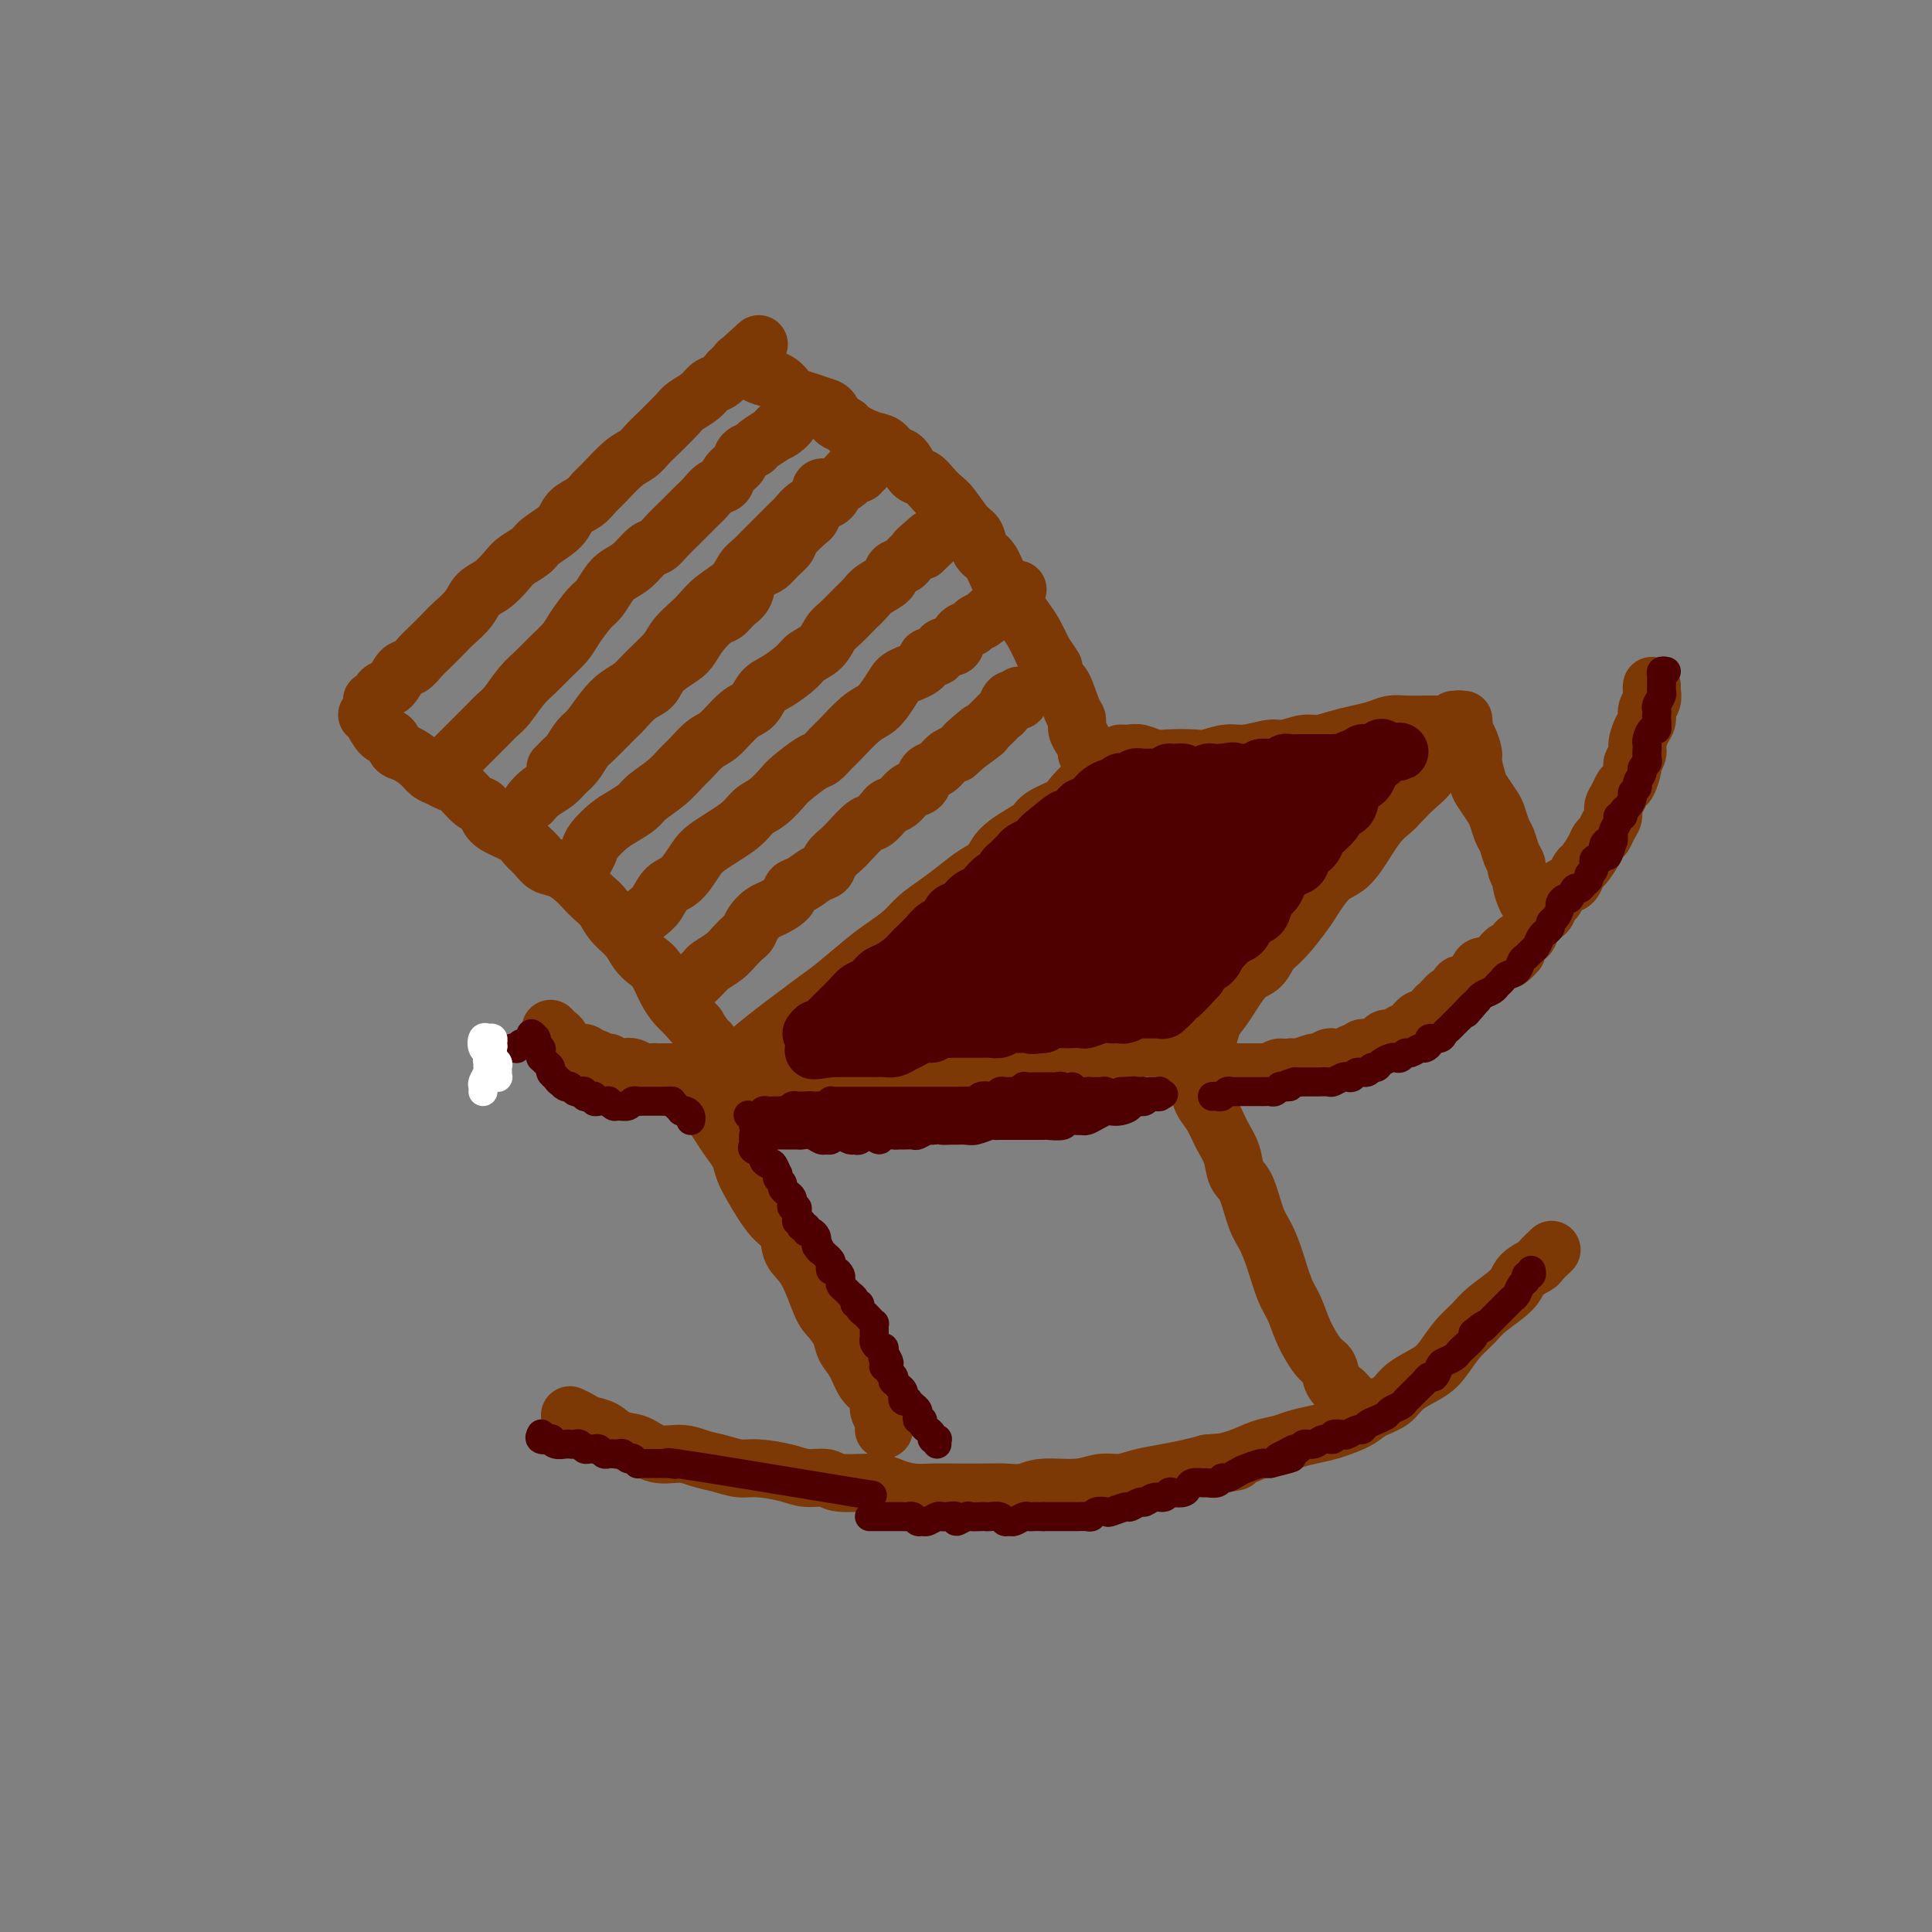 <svg viewBox='0 0 400 400' version='1.1' xmlns='http://www.w3.org/2000/svg' xmlns:xlink='http://www.w3.org/1999/xlink'><rect x="0" y="0" width="400" height="400" fill="#808080" stroke="none"/><g fill='none' stroke='rgb(124,56,5)' stroke-width='12' stroke-linecap='round' stroke-linejoin='round'><path d='M77,145c0.357,0.219 0.714,0.439 1,0c0.286,-0.439 0.499,-1.535 1,-2c0.501,-0.465 1.288,-0.297 2,-1c0.712,-0.703 1.350,-2.275 2,-3c0.650,-0.725 1.314,-0.602 2,-1c0.686,-0.398 1.395,-1.317 2,-2c0.605,-0.683 1.106,-1.132 2,-2c0.894,-0.868 2.182,-2.157 3,-3c0.818,-0.843 1.168,-1.241 2,-2c0.832,-0.759 2.147,-1.880 3,-3c0.853,-1.120 1.244,-2.240 2,-3c0.756,-0.760 1.877,-1.162 3,-2c1.123,-0.838 2.248,-2.114 3,-3c0.752,-0.886 1.131,-1.382 2,-2c0.869,-0.618 2.228,-1.359 3,-2c0.772,-0.641 0.956,-1.183 2,-2c1.044,-0.817 2.949,-1.907 4,-3c1.051,-1.093 1.247,-2.187 2,-3c0.753,-0.813 2.064,-1.344 3,-2c0.936,-0.656 1.497,-1.436 2,-2c0.503,-0.564 0.948,-0.911 2,-2c1.052,-1.089 2.712,-2.918 4,-4c1.288,-1.082 2.203,-1.417 3,-2c0.797,-0.583 1.477,-1.416 2,-2c0.523,-0.584 0.888,-0.920 2,-2c1.112,-1.080 2.969,-2.905 4,-4c1.031,-1.095 1.235,-1.462 2,-2c0.765,-0.538 2.092,-1.247 3,-2c0.908,-0.753 1.398,-1.549 2,-2c0.602,-0.451 1.315,-0.557 2,-1c0.685,-0.443 1.343,-1.221 2,-2'/><path d='M151,77c11.614,-10.762 3.649,-3.668 1,-1c-2.649,2.668 0.018,0.911 1,0c0.982,-0.911 0.281,-0.974 0,-1c-0.281,-0.026 -0.140,-0.013 0,0'/><path d='M76,148c0.252,0.098 0.503,0.197 1,1c0.497,0.803 1.239,2.312 2,3c0.761,0.688 1.541,0.555 2,1c0.459,0.445 0.598,1.467 1,2c0.402,0.533 1.066,0.577 2,1c0.934,0.423 2.136,1.224 3,2c0.864,0.776 1.390,1.525 2,2c0.610,0.475 1.305,0.676 2,1c0.695,0.324 1.390,0.772 2,1c0.610,0.228 1.134,0.235 2,1c0.866,0.765 2.074,2.288 3,3c0.926,0.712 1.571,0.614 2,1c0.429,0.386 0.643,1.258 1,2c0.357,0.742 0.857,1.355 2,2c1.143,0.645 2.928,1.324 4,2c1.072,0.676 1.432,1.350 2,2c0.568,0.650 1.345,1.276 2,2c0.655,0.724 1.186,1.545 2,2c0.814,0.455 1.909,0.544 3,1c1.091,0.456 2.178,1.280 3,2c0.822,0.720 1.379,1.336 2,2c0.621,0.664 1.307,1.375 2,2c0.693,0.625 1.393,1.165 2,2c0.607,0.835 1.121,1.965 2,3c0.879,1.035 2.122,1.974 3,3c0.878,1.026 1.390,2.137 2,3c0.610,0.863 1.318,1.477 2,2c0.682,0.523 1.337,0.955 2,2c0.663,1.045 1.332,2.705 2,4c0.668,1.295 1.334,2.227 2,3c0.666,0.773 1.333,1.386 2,2'/><path d='M142,210c3.903,4.611 2.160,2.140 2,2c-0.160,-0.140 1.263,2.053 2,3c0.737,0.947 0.790,0.650 1,1c0.210,0.350 0.578,1.348 1,2c0.422,0.652 0.897,0.958 1,1c0.103,0.042 -0.164,-0.181 0,0c0.164,0.181 0.761,0.766 1,1c0.239,0.234 0.119,0.117 0,0'/><path d='M155,75c-0.073,0.336 -0.146,0.671 0,1c0.146,0.329 0.510,0.651 1,1c0.490,0.349 1.107,0.723 2,1c0.893,0.277 2.063,0.456 3,1c0.937,0.544 1.642,1.454 2,2c0.358,0.546 0.371,0.727 1,1c0.629,0.273 1.875,0.637 3,1c1.125,0.363 2.130,0.726 3,1c0.870,0.274 1.605,0.459 2,1c0.395,0.541 0.452,1.439 1,2c0.548,0.561 1.589,0.785 2,1c0.411,0.215 0.193,0.423 1,1c0.807,0.577 2.639,1.524 4,2c1.361,0.476 2.251,0.480 3,1c0.749,0.520 1.355,1.557 2,2c0.645,0.443 1.328,0.293 2,1c0.672,0.707 1.334,2.270 2,3c0.666,0.730 1.337,0.626 2,1c0.663,0.374 1.319,1.226 2,2c0.681,0.774 1.386,1.472 2,2c0.614,0.528 1.137,0.888 2,2c0.863,1.112 2.065,2.976 3,4c0.935,1.024 1.602,1.209 2,2c0.398,0.791 0.525,2.189 1,3c0.475,0.811 1.296,1.035 2,2c0.704,0.965 1.291,2.669 2,4c0.709,1.331 1.541,2.288 2,3c0.459,0.712 0.546,1.181 1,2c0.454,0.819 1.276,1.990 2,3c0.724,1.010 1.350,1.860 2,3c0.650,1.140 1.325,2.570 2,4'/><path d='M216,135c3.749,5.543 1.621,2.402 1,2c-0.621,-0.402 0.264,1.937 1,3c0.736,1.063 1.324,0.851 2,2c0.676,1.149 1.439,3.659 2,5c0.561,1.341 0.921,1.512 1,2c0.079,0.488 -0.122,1.294 0,2c0.122,0.706 0.569,1.314 1,2c0.431,0.686 0.848,1.452 1,2c0.152,0.548 0.041,0.878 0,1c-0.041,0.122 -0.012,0.035 0,0c0.012,-0.035 0.006,-0.017 0,0'/><path d='M151,221c0.759,-0.343 1.518,-0.685 2,-1c0.482,-0.315 0.688,-0.602 1,-1c0.312,-0.398 0.731,-0.909 2,-2c1.269,-1.091 3.389,-2.764 5,-4c1.611,-1.236 2.713,-2.035 4,-3c1.287,-0.965 2.760,-2.096 4,-3c1.240,-0.904 2.245,-1.582 4,-3c1.755,-1.418 4.258,-3.576 6,-5c1.742,-1.424 2.724,-2.113 4,-3c1.276,-0.887 2.848,-1.971 4,-3c1.152,-1.029 1.884,-2.004 3,-3c1.116,-0.996 2.615,-2.013 4,-3c1.385,-0.987 2.657,-1.945 4,-3c1.343,-1.055 2.759,-2.208 4,-3c1.241,-0.792 2.308,-1.223 3,-2c0.692,-0.777 1.008,-1.899 2,-3c0.992,-1.101 2.659,-2.181 4,-3c1.341,-0.819 2.355,-1.379 3,-2c0.645,-0.621 0.922,-1.304 2,-2c1.078,-0.696 2.956,-1.404 4,-2c1.044,-0.596 1.254,-1.081 2,-2c0.746,-0.919 2.028,-2.271 3,-3c0.972,-0.729 1.633,-0.836 2,-1c0.367,-0.164 0.438,-0.384 1,-1c0.562,-0.616 1.613,-1.627 2,-2c0.387,-0.373 0.111,-0.106 0,0c-0.111,0.106 -0.055,0.053 0,0'/><path d='M152,223c0.336,-0.002 0.671,-0.004 1,0c0.329,0.004 0.651,0.014 1,0c0.349,-0.014 0.725,-0.051 2,0c1.275,0.051 3.451,0.192 5,0c1.549,-0.192 2.472,-0.717 4,-1c1.528,-0.283 3.660,-0.325 5,0c1.340,0.325 1.888,1.015 3,1c1.112,-0.015 2.789,-0.735 5,-1c2.211,-0.265 4.955,-0.074 7,0c2.045,0.074 3.392,0.031 5,0c1.608,-0.031 3.479,-0.051 5,0c1.521,0.051 2.692,0.172 5,0c2.308,-0.172 5.753,-0.637 8,-1c2.247,-0.363 3.297,-0.623 5,-1c1.703,-0.377 4.059,-0.872 6,-1c1.941,-0.128 3.467,0.109 5,0c1.533,-0.109 3.073,-0.565 5,-1c1.927,-0.435 4.242,-0.849 6,-1c1.758,-0.151 2.958,-0.041 4,0c1.042,0.041 1.926,0.011 3,0c1.074,-0.011 2.340,-0.003 3,0c0.660,0.003 0.716,0.001 1,0c0.284,-0.001 0.795,-0.000 1,0c0.205,0.000 0.102,0.000 0,0'/><path d='M232,156c0.695,0.030 1.390,0.060 2,0c0.610,-0.060 1.134,-0.211 2,0c0.866,0.211 2.072,0.785 3,1c0.928,0.215 1.576,0.073 3,0c1.424,-0.073 3.624,-0.076 5,0c1.376,0.076 1.928,0.232 3,0c1.072,-0.232 2.664,-0.851 4,-1c1.336,-0.149 2.415,0.171 4,0c1.585,-0.171 3.676,-0.833 5,-1c1.324,-0.167 1.879,0.163 3,0c1.121,-0.163 2.807,-0.817 4,-1c1.193,-0.183 1.894,0.105 3,0c1.106,-0.105 2.616,-0.602 4,-1c1.384,-0.398 2.642,-0.695 4,-1c1.358,-0.305 2.814,-0.618 4,-1c1.186,-0.382 2.100,-0.835 3,-1c0.900,-0.165 1.785,-0.044 3,0c1.215,0.044 2.759,0.012 4,0c1.241,-0.012 2.179,-0.003 3,0c0.821,0.003 1.527,0.001 2,0c0.473,-0.001 0.714,-0.000 1,0c0.286,0.000 0.615,0.000 1,0c0.385,-0.000 0.824,-0.000 1,0c0.176,0.000 0.088,0.000 0,0'/><path d='M303,149c-0.326,0.209 -0.653,0.419 -1,1c-0.347,0.581 -0.715,1.534 -1,2c-0.285,0.466 -0.489,0.446 -1,1c-0.511,0.554 -1.330,1.681 -2,3c-0.670,1.319 -1.193,2.829 -2,4c-0.807,1.171 -1.900,2.004 -3,3c-1.100,0.996 -2.209,2.154 -3,3c-0.791,0.846 -1.264,1.379 -2,2c-0.736,0.621 -1.734,1.328 -3,3c-1.266,1.672 -2.799,4.307 -4,6c-1.201,1.693 -2.072,2.442 -3,3c-0.928,0.558 -1.915,0.925 -3,2c-1.085,1.075 -2.268,2.859 -3,4c-0.732,1.141 -1.014,1.641 -2,3c-0.986,1.359 -2.677,3.578 -4,5c-1.323,1.422 -2.280,2.046 -3,3c-0.720,0.954 -1.205,2.236 -2,3c-0.795,0.764 -1.900,1.009 -3,2c-1.100,0.991 -2.197,2.726 -3,4c-0.803,1.274 -1.314,2.085 -2,3c-0.686,0.915 -1.546,1.934 -2,3c-0.454,1.066 -0.500,2.181 -1,3c-0.500,0.819 -1.454,1.343 -2,2c-0.546,0.657 -0.686,1.446 -1,2c-0.314,0.554 -0.804,0.873 -1,1c-0.196,0.127 -0.098,0.064 0,0'/><path d='M246,222c0.327,0.270 0.654,0.539 1,1c0.346,0.461 0.713,1.112 1,2c0.287,0.888 0.496,2.013 1,3c0.504,0.987 1.304,1.836 2,3c0.696,1.164 1.289,2.643 2,4c0.711,1.357 1.541,2.592 2,4c0.459,1.408 0.546,2.990 1,4c0.454,1.010 1.276,1.449 2,3c0.724,1.551 1.349,4.213 2,6c0.651,1.787 1.328,2.700 2,4c0.672,1.300 1.338,2.989 2,5c0.662,2.011 1.319,4.344 2,6c0.681,1.656 1.386,2.635 2,4c0.614,1.365 1.138,3.115 2,5c0.862,1.885 2.062,3.905 3,5c0.938,1.095 1.614,1.264 2,2c0.386,0.736 0.482,2.040 1,3c0.518,0.960 1.458,1.577 2,2c0.542,0.423 0.684,0.652 1,1c0.316,0.348 0.804,0.814 1,1c0.196,0.186 0.098,0.093 0,0'/><path d='M145,227c0.358,0.804 0.716,1.608 1,2c0.284,0.392 0.496,0.373 1,1c0.504,0.627 1.302,1.901 2,3c0.698,1.099 1.295,2.024 2,3c0.705,0.976 1.516,2.003 2,3c0.484,0.997 0.639,1.965 1,3c0.361,1.035 0.929,2.139 2,4c1.071,1.861 2.647,4.480 4,6c1.353,1.520 2.484,1.939 3,3c0.516,1.061 0.418,2.762 1,4c0.582,1.238 1.843,2.011 3,4c1.157,1.989 2.211,5.192 3,7c0.789,1.808 1.313,2.221 2,3c0.687,0.779 1.535,1.924 2,3c0.465,1.076 0.545,2.084 1,3c0.455,0.916 1.284,1.740 2,3c0.716,1.260 1.320,2.957 2,4c0.680,1.043 1.436,1.432 2,2c0.564,0.568 0.936,1.314 1,2c0.064,0.686 -0.179,1.312 0,2c0.179,0.688 0.780,1.439 1,2c0.220,0.561 0.059,0.934 0,1c-0.059,0.066 -0.016,-0.175 0,0c0.016,0.175 0.005,0.764 0,1c-0.005,0.236 -0.002,0.118 0,0'/><path d='M118,293c0.692,0.324 1.385,0.649 2,1c0.615,0.351 1.153,0.729 2,1c0.847,0.271 2.004,0.436 3,1c0.996,0.564 1.830,1.527 3,2c1.170,0.473 2.675,0.455 4,1c1.325,0.545 2.469,1.653 4,2c1.531,0.347 3.450,-0.065 5,0c1.550,0.065 2.732,0.609 4,1c1.268,0.391 2.620,0.631 4,1c1.380,0.369 2.786,0.868 4,1c1.214,0.132 2.236,-0.104 4,0c1.764,0.104 4.272,0.549 6,1c1.728,0.451 2.678,0.908 4,1c1.322,0.092 3.017,-0.182 4,0c0.983,0.182 1.253,0.819 3,1c1.747,0.181 4.971,-0.095 7,0c2.029,0.095 2.865,0.561 4,1c1.135,0.439 2.571,0.849 4,1c1.429,0.151 2.851,0.041 4,0c1.149,-0.041 2.026,-0.015 4,0c1.974,0.015 5.045,0.019 7,0c1.955,-0.019 2.795,-0.062 4,0c1.205,0.062 2.776,0.228 4,0c1.224,-0.228 2.101,-0.849 4,-1c1.899,-0.151 4.821,0.167 7,0c2.179,-0.167 3.615,-0.818 5,-1c1.385,-0.182 2.719,0.106 4,0c1.281,-0.106 2.508,-0.606 4,-1c1.492,-0.394 3.248,-0.683 5,-1c1.752,-0.317 3.501,-0.662 5,-1c1.499,-0.338 2.750,-0.669 4,-1'/><path d='M250,303c10.001,-0.897 4.502,-0.138 3,0c-1.502,0.138 0.993,-0.344 3,-1c2.007,-0.656 3.525,-1.484 5,-2c1.475,-0.516 2.906,-0.718 4,-1c1.094,-0.282 1.852,-0.642 3,-1c1.148,-0.358 2.685,-0.714 4,-1c1.315,-0.286 2.408,-0.502 4,-1c1.592,-0.498 3.683,-1.277 5,-2c1.317,-0.723 1.861,-1.389 3,-2c1.139,-0.611 2.874,-1.167 4,-2c1.126,-0.833 1.642,-1.941 3,-3c1.358,-1.059 3.558,-2.067 5,-3c1.442,-0.933 2.127,-1.789 3,-3c0.873,-1.211 1.933,-2.775 3,-4c1.067,-1.225 2.139,-2.111 3,-3c0.861,-0.889 1.511,-1.781 3,-3c1.489,-1.219 3.818,-2.765 5,-4c1.182,-1.235 1.217,-2.160 2,-3c0.783,-0.840 2.313,-1.596 3,-2c0.687,-0.404 0.531,-0.455 1,-1c0.469,-0.545 1.563,-1.584 2,-2c0.437,-0.416 0.219,-0.208 0,0'/><path d='M301,149c0.455,0.025 0.909,0.050 1,0c0.091,-0.050 -0.182,-0.175 0,0c0.182,0.175 0.818,0.649 1,1c0.182,0.351 -0.092,0.577 0,1c0.092,0.423 0.548,1.043 1,2c0.452,0.957 0.898,2.252 1,3c0.102,0.748 -0.142,0.948 0,2c0.142,1.052 0.668,2.957 1,4c0.332,1.043 0.470,1.223 1,2c0.530,0.777 1.451,2.151 2,3c0.549,0.849 0.726,1.173 1,2c0.274,0.827 0.647,2.157 1,3c0.353,0.843 0.687,1.200 1,2c0.313,0.800 0.605,2.044 1,3c0.395,0.956 0.894,1.626 1,2c0.106,0.374 -0.179,0.453 0,1c0.179,0.547 0.822,1.562 1,2c0.178,0.438 -0.110,0.299 0,1c0.110,0.701 0.617,2.240 1,3c0.383,0.760 0.642,0.739 1,1c0.358,0.261 0.814,0.802 1,1c0.186,0.198 0.102,0.053 0,0c-0.102,-0.053 -0.223,-0.014 0,0c0.223,0.014 0.791,0.004 1,0c0.209,-0.004 0.060,-0.001 0,0c-0.060,0.001 -0.030,0.001 0,0'/><path d='M342,142c-0.032,0.243 -0.064,0.487 0,1c0.064,0.513 0.223,1.296 0,2c-0.223,0.704 -0.829,1.329 -1,2c-0.171,0.671 0.094,1.388 0,2c-0.094,0.612 -0.546,1.117 -1,2c-0.454,0.883 -0.909,2.142 -1,3c-0.091,0.858 0.183,1.314 0,2c-0.183,0.686 -0.822,1.601 -1,2c-0.178,0.399 0.106,0.281 0,1c-0.106,0.719 -0.602,2.276 -1,3c-0.398,0.724 -0.698,0.616 -1,1c-0.302,0.384 -0.606,1.258 -1,2c-0.394,0.742 -0.879,1.350 -1,2c-0.121,0.650 0.123,1.342 0,2c-0.123,0.658 -0.614,1.283 -1,2c-0.386,0.717 -0.667,1.525 -1,2c-0.333,0.475 -0.720,0.617 -1,1c-0.280,0.383 -0.455,1.006 -1,2c-0.545,0.994 -1.459,2.359 -2,3c-0.541,0.641 -0.708,0.557 -1,1c-0.292,0.443 -0.708,1.413 -1,2c-0.292,0.587 -0.458,0.791 -1,1c-0.542,0.209 -1.458,0.422 -2,1c-0.542,0.578 -0.709,1.519 -1,2c-0.291,0.481 -0.707,0.500 -1,1c-0.293,0.500 -0.464,1.481 -1,2c-0.536,0.519 -1.436,0.575 -2,1c-0.564,0.425 -0.790,1.217 -1,2c-0.210,0.783 -0.403,1.557 -1,2c-0.597,0.443 -1.599,0.555 -2,1c-0.401,0.445 -0.200,1.222 0,2'/><path d='M314,197c-3.125,3.608 -1.937,0.629 -2,0c-0.063,-0.629 -1.378,1.092 -2,2c-0.622,0.908 -0.552,1.004 -1,1c-0.448,-0.004 -1.415,-0.108 -2,0c-0.585,0.108 -0.787,0.429 -1,1c-0.213,0.571 -0.437,1.391 -1,2c-0.563,0.609 -1.464,1.008 -2,1c-0.536,-0.008 -0.707,-0.421 -1,0c-0.293,0.421 -0.708,1.676 -1,2c-0.292,0.324 -0.463,-0.283 -1,0c-0.537,0.283 -1.442,1.456 -2,2c-0.558,0.544 -0.769,0.460 -1,1c-0.231,0.540 -0.480,1.704 -1,2c-0.520,0.296 -1.309,-0.275 -2,0c-0.691,0.275 -1.284,1.397 -2,2c-0.716,0.603 -1.557,0.687 -2,1c-0.443,0.313 -0.490,0.853 -1,1c-0.510,0.147 -1.485,-0.100 -2,0c-0.515,0.100 -0.571,0.548 -1,1c-0.429,0.452 -1.231,0.910 -2,1c-0.769,0.090 -1.505,-0.186 -2,0c-0.495,0.186 -0.747,0.833 -1,1c-0.253,0.167 -0.506,-0.147 -1,0c-0.494,0.147 -1.230,0.756 -2,1c-0.770,0.244 -1.576,0.122 -2,0c-0.424,-0.122 -0.467,-0.243 -1,0c-0.533,0.243 -1.557,0.850 -2,1c-0.443,0.150 -0.304,-0.156 -1,0c-0.696,0.156 -2.226,0.773 -3,1c-0.774,0.227 -0.793,0.065 -1,0c-0.207,-0.065 -0.604,-0.032 -1,0'/><path d='M267,221c-3.886,0.868 -2.600,0.036 -2,0c0.600,-0.036 0.513,0.722 0,1c-0.513,0.278 -1.451,0.074 -2,0c-0.549,-0.074 -0.710,-0.020 -1,0c-0.290,0.020 -0.709,0.005 -1,0c-0.291,-0.005 -0.455,-0.001 -1,0c-0.545,0.001 -1.470,0.000 -2,0c-0.530,-0.000 -0.664,-0.000 -1,0c-0.336,0.000 -0.875,0.000 -1,0c-0.125,-0.000 0.162,-0.000 0,0c-0.162,0.000 -0.774,0.000 -1,0c-0.226,-0.000 -0.064,-0.000 0,0c0.064,0.000 0.032,0.000 0,0'/><path d='M114,213c0.294,0.334 0.589,0.668 1,1c0.411,0.332 0.940,0.662 1,1c0.060,0.338 -0.349,0.683 0,1c0.349,0.317 1.454,0.606 2,1c0.546,0.394 0.531,0.894 1,1c0.469,0.106 1.421,-0.183 2,0c0.579,0.183 0.784,0.837 1,1c0.216,0.163 0.442,-0.166 1,0c0.558,0.166 1.448,0.828 2,1c0.552,0.172 0.767,-0.146 1,0c0.233,0.146 0.486,0.757 1,1c0.514,0.243 1.290,0.118 2,0c0.710,-0.118 1.355,-0.228 2,0c0.645,0.228 1.290,0.793 2,1c0.710,0.207 1.486,0.055 2,0c0.514,-0.055 0.767,-0.015 1,0c0.233,0.015 0.447,0.004 1,0c0.553,-0.004 1.446,-0.001 2,0c0.554,0.001 0.768,0.000 1,0c0.232,-0.000 0.481,-0.000 1,0c0.519,0.000 1.308,0.000 2,0c0.692,-0.000 1.287,-0.000 2,0c0.713,0.000 1.543,0.000 2,0c0.457,-0.000 0.539,-0.000 1,0c0.461,0.000 1.299,0.000 2,0c0.701,-0.000 1.266,-0.000 2,0c0.734,0.000 1.638,0.000 2,0c0.362,-0.000 0.181,-0.000 0,0'/><path d='M94,157c0.388,-0.388 0.775,-0.776 1,-1c0.225,-0.224 0.286,-0.285 1,-1c0.714,-0.715 2.081,-2.085 3,-3c0.919,-0.915 1.390,-1.375 2,-2c0.610,-0.625 1.359,-1.416 2,-2c0.641,-0.584 1.173,-0.961 2,-2c0.827,-1.039 1.950,-2.741 3,-4c1.050,-1.259 2.028,-2.074 3,-3c0.972,-0.926 1.937,-1.962 3,-3c1.063,-1.038 2.224,-2.078 3,-3c0.776,-0.922 1.166,-1.728 2,-3c0.834,-1.272 2.113,-3.011 3,-4c0.887,-0.989 1.382,-1.228 2,-2c0.618,-0.772 1.359,-2.076 2,-3c0.641,-0.924 1.182,-1.468 2,-2c0.818,-0.532 1.913,-1.051 3,-2c1.087,-0.949 2.168,-2.327 3,-3c0.832,-0.673 1.416,-0.641 2,-1c0.584,-0.359 1.167,-1.108 2,-2c0.833,-0.892 1.915,-1.926 3,-3c1.085,-1.074 2.173,-2.189 3,-3c0.827,-0.811 1.391,-1.319 2,-2c0.609,-0.681 1.261,-1.534 2,-2c0.739,-0.466 1.564,-0.545 2,-1c0.436,-0.455 0.482,-1.287 1,-2c0.518,-0.713 1.508,-1.308 2,-2c0.492,-0.692 0.485,-1.481 1,-2c0.515,-0.519 1.550,-0.768 2,-1c0.450,-0.232 0.313,-0.447 1,-1c0.687,-0.553 2.196,-1.444 3,-2c0.804,-0.556 0.902,-0.778 1,-1'/><path d='M161,89c10.531,-10.762 3.359,-3.668 1,-1c-2.359,2.668 0.096,0.911 1,0c0.904,-0.911 0.258,-0.974 0,-1c-0.258,-0.026 -0.129,-0.013 0,0'/><path d='M115,159c0.326,-0.318 0.653,-0.636 1,-1c0.347,-0.364 0.715,-0.776 1,-1c0.285,-0.224 0.488,-0.262 1,-1c0.512,-0.738 1.334,-2.175 2,-3c0.666,-0.825 1.177,-1.038 2,-2c0.823,-0.962 1.957,-2.673 3,-4c1.043,-1.327 1.993,-2.269 3,-3c1.007,-0.731 2.069,-1.249 3,-2c0.931,-0.751 1.729,-1.733 3,-3c1.271,-1.267 3.014,-2.818 4,-4c0.986,-1.182 1.216,-1.996 2,-3c0.784,-1.004 2.121,-2.198 3,-3c0.879,-0.802 1.299,-1.212 2,-2c0.701,-0.788 1.681,-1.953 3,-3c1.319,-1.047 2.976,-1.975 4,-3c1.024,-1.025 1.415,-2.147 2,-3c0.585,-0.853 1.364,-1.436 2,-2c0.636,-0.564 1.127,-1.110 2,-2c0.873,-0.890 2.126,-2.126 3,-3c0.874,-0.874 1.369,-1.387 2,-2c0.631,-0.613 1.399,-1.326 2,-2c0.601,-0.674 1.036,-1.309 2,-2c0.964,-0.691 2.459,-1.439 3,-2c0.541,-0.561 0.130,-0.935 0,-1c-0.130,-0.065 0.021,0.179 0,0c-0.021,-0.179 -0.216,-0.780 0,-1c0.216,-0.220 0.841,-0.059 1,0c0.159,0.059 -0.150,0.016 0,0c0.150,-0.016 0.757,-0.005 1,0c0.243,0.005 0.121,0.002 0,0'/><path d='M110,166c0.554,-0.669 1.107,-1.338 2,-2c0.893,-0.662 2.124,-1.316 3,-2c0.876,-0.684 1.397,-1.398 2,-2c0.603,-0.602 1.287,-1.091 2,-2c0.713,-0.909 1.453,-2.240 2,-3c0.547,-0.760 0.899,-0.951 2,-2c1.101,-1.049 2.950,-2.955 4,-4c1.050,-1.045 1.300,-1.228 2,-2c0.700,-0.772 1.850,-2.131 3,-3c1.150,-0.869 2.299,-1.246 3,-2c0.701,-0.754 0.954,-1.883 2,-3c1.046,-1.117 2.885,-2.221 4,-3c1.115,-0.779 1.506,-1.234 2,-2c0.494,-0.766 1.092,-1.842 2,-3c0.908,-1.158 2.126,-2.397 3,-3c0.874,-0.603 1.403,-0.571 2,-1c0.597,-0.429 1.262,-1.318 2,-2c0.738,-0.682 1.548,-1.155 2,-2c0.452,-0.845 0.545,-2.061 1,-3c0.455,-0.939 1.272,-1.601 2,-2c0.728,-0.399 1.369,-0.534 2,-1c0.631,-0.466 1.254,-1.261 2,-2c0.746,-0.739 1.615,-1.420 2,-2c0.385,-0.580 0.287,-1.059 1,-2c0.713,-0.941 2.236,-2.345 3,-3c0.764,-0.655 0.768,-0.560 1,-1c0.232,-0.440 0.692,-1.413 1,-2c0.308,-0.587 0.464,-0.786 1,-1c0.536,-0.214 1.452,-0.442 2,-1c0.548,-0.558 0.728,-1.445 1,-2c0.272,-0.555 0.636,-0.777 1,-1'/><path d='M174,100c10.064,-10.453 3.222,-3.584 1,-1c-2.222,2.584 0.174,0.885 1,0c0.826,-0.885 0.081,-0.955 0,-1c-0.081,-0.045 0.500,-0.065 1,0c0.500,0.065 0.917,0.213 1,0c0.083,-0.213 -0.170,-0.788 0,-1c0.170,-0.212 0.763,-0.061 1,0c0.237,0.061 0.119,0.030 0,0'/><path d='M121,178c0.382,-0.697 0.764,-1.394 1,-2c0.236,-0.606 0.327,-1.120 1,-2c0.673,-0.880 1.930,-2.125 3,-3c1.070,-0.875 1.953,-1.379 3,-2c1.047,-0.621 2.257,-1.358 3,-2c0.743,-0.642 1.017,-1.187 2,-2c0.983,-0.813 2.674,-1.892 4,-3c1.326,-1.108 2.287,-2.244 3,-3c0.713,-0.756 1.178,-1.132 2,-2c0.822,-0.868 2.001,-2.229 3,-3c0.999,-0.771 1.816,-0.954 3,-2c1.184,-1.046 2.734,-2.955 4,-4c1.266,-1.045 2.249,-1.225 3,-2c0.751,-0.775 1.268,-2.146 2,-3c0.732,-0.854 1.677,-1.191 3,-2c1.323,-0.809 3.025,-2.088 4,-3c0.975,-0.912 1.223,-1.455 2,-2c0.777,-0.545 2.081,-1.090 3,-2c0.919,-0.910 1.452,-2.183 2,-3c0.548,-0.817 1.110,-1.177 2,-2c0.890,-0.823 2.107,-2.108 3,-3c0.893,-0.892 1.461,-1.391 2,-2c0.539,-0.609 1.047,-1.329 2,-2c0.953,-0.671 2.349,-1.293 3,-2c0.651,-0.707 0.557,-1.500 1,-2c0.443,-0.500 1.425,-0.708 2,-1c0.575,-0.292 0.745,-0.667 1,-1c0.255,-0.333 0.594,-0.625 1,-1c0.406,-0.375 0.879,-0.832 1,-1c0.121,-0.168 -0.108,-0.048 0,0c0.108,0.048 0.554,0.024 1,0'/><path d='M191,114c10.769,-10.067 2.691,-3.234 0,-1c-2.691,2.234 0.006,-0.129 1,-1c0.994,-0.871 0.284,-0.249 0,0c-0.284,0.249 -0.142,0.124 0,0'/><path d='M134,189c0.689,-0.538 1.378,-1.077 2,-2c0.622,-0.923 1.178,-2.232 2,-3c0.822,-0.768 1.910,-0.997 3,-2c1.090,-1.003 2.181,-2.781 3,-4c0.819,-1.219 1.364,-1.878 3,-3c1.636,-1.122 4.361,-2.708 6,-4c1.639,-1.292 2.190,-2.290 3,-3c0.810,-0.710 1.879,-1.131 3,-2c1.121,-0.869 2.293,-2.187 3,-3c0.707,-0.813 0.950,-1.122 2,-2c1.050,-0.878 2.907,-2.326 4,-3c1.093,-0.674 1.423,-0.575 2,-1c0.577,-0.425 1.400,-1.373 2,-2c0.600,-0.627 0.976,-0.934 2,-2c1.024,-1.066 2.695,-2.890 4,-4c1.305,-1.110 2.245,-1.504 3,-2c0.755,-0.496 1.325,-1.094 2,-2c0.675,-0.906 1.456,-2.122 2,-3c0.544,-0.878 0.852,-1.420 2,-2c1.148,-0.580 3.137,-1.199 4,-2c0.863,-0.801 0.599,-1.786 1,-2c0.401,-0.214 1.468,0.342 2,0c0.532,-0.342 0.528,-1.583 1,-2c0.472,-0.417 1.421,-0.010 2,0c0.579,0.010 0.789,-0.378 1,-1c0.211,-0.622 0.425,-1.477 1,-2c0.575,-0.523 1.513,-0.715 2,-1c0.487,-0.285 0.522,-0.664 1,-1c0.478,-0.336 1.398,-0.629 2,-1c0.602,-0.371 0.886,-0.820 1,-1c0.114,-0.180 0.057,-0.090 0,0'/><path d='M205,127c11.044,-9.644 3.156,-2.756 0,0c-3.156,2.756 -1.578,1.378 0,0'/><path d='M142,205c0.368,-0.365 0.735,-0.731 1,-1c0.265,-0.269 0.427,-0.442 1,-1c0.573,-0.558 1.558,-1.501 2,-2c0.442,-0.499 0.342,-0.553 1,-1c0.658,-0.447 2.073,-1.288 3,-2c0.927,-0.712 1.365,-1.294 2,-2c0.635,-0.706 1.467,-1.536 2,-2c0.533,-0.464 0.766,-0.561 1,-1c0.234,-0.439 0.468,-1.221 1,-2c0.532,-0.779 1.363,-1.556 2,-2c0.637,-0.444 1.080,-0.557 2,-1c0.920,-0.443 2.316,-1.217 3,-2c0.684,-0.783 0.655,-1.575 1,-2c0.345,-0.425 1.065,-0.484 2,-1c0.935,-0.516 2.084,-1.488 3,-2c0.916,-0.512 1.600,-0.565 2,-1c0.400,-0.435 0.515,-1.253 1,-2c0.485,-0.747 1.338,-1.422 2,-2c0.662,-0.578 1.132,-1.058 2,-2c0.868,-0.942 2.133,-2.345 3,-3c0.867,-0.655 1.334,-0.560 2,-1c0.666,-0.440 1.530,-1.413 2,-2c0.470,-0.587 0.546,-0.786 1,-1c0.454,-0.214 1.287,-0.443 2,-1c0.713,-0.557 1.307,-1.444 2,-2c0.693,-0.556 1.484,-0.783 2,-1c0.516,-0.217 0.757,-0.426 1,-1c0.243,-0.574 0.488,-1.515 1,-2c0.512,-0.485 1.292,-0.515 2,-1c0.708,-0.485 1.345,-1.424 2,-2c0.655,-0.576 1.327,-0.788 2,-1'/><path d='M198,156c8.943,-7.921 3.299,-3.222 2,-2c-1.299,1.222 1.746,-1.033 3,-2c1.254,-0.967 0.717,-0.645 1,-1c0.283,-0.355 1.386,-1.388 2,-2c0.614,-0.612 0.739,-0.805 1,-1c0.261,-0.195 0.657,-0.392 1,-1c0.343,-0.608 0.631,-1.626 1,-2c0.369,-0.374 0.817,-0.104 1,0c0.183,0.104 0.102,0.042 0,0c-0.102,-0.042 -0.223,-0.063 0,0c0.223,0.063 0.791,0.209 1,0c0.209,-0.209 0.060,-0.774 0,-1c-0.060,-0.226 -0.030,-0.113 0,0'/></g>
<g fill='none' stroke='rgb(78,0,0)' stroke-width='12' stroke-linecap='round' stroke-linejoin='round'><path d='M168,214c0.335,-0.448 0.670,-0.897 1,-1c0.330,-0.103 0.655,0.138 1,0c0.345,-0.138 0.711,-0.657 1,-1c0.289,-0.343 0.500,-0.511 1,-1c0.500,-0.489 1.289,-1.301 2,-2c0.711,-0.699 1.344,-1.286 2,-2c0.656,-0.714 1.334,-1.556 2,-2c0.666,-0.444 1.320,-0.490 2,-1c0.680,-0.510 1.386,-1.484 2,-2c0.614,-0.516 1.137,-0.575 2,-1c0.863,-0.425 2.065,-1.217 3,-2c0.935,-0.783 1.602,-1.557 2,-2c0.398,-0.443 0.525,-0.557 1,-1c0.475,-0.443 1.296,-1.217 2,-2c0.704,-0.783 1.290,-1.575 2,-2c0.710,-0.425 1.542,-0.481 2,-1c0.458,-0.519 0.541,-1.500 1,-2c0.459,-0.500 1.292,-0.520 2,-1c0.708,-0.480 1.289,-1.419 2,-2c0.711,-0.581 1.553,-0.803 2,-1c0.447,-0.197 0.501,-0.367 1,-1c0.499,-0.633 1.443,-1.728 2,-2c0.557,-0.272 0.727,0.278 1,0c0.273,-0.278 0.650,-1.384 1,-2c0.350,-0.616 0.675,-0.742 1,-1c0.325,-0.258 0.650,-0.646 1,-1c0.350,-0.354 0.724,-0.672 1,-1c0.276,-0.328 0.456,-0.665 1,-1c0.544,-0.335 1.454,-0.667 2,-1c0.546,-0.333 0.727,-0.667 1,-1c0.273,-0.333 0.636,-0.667 1,-1'/><path d='M216,173c7.709,-6.461 2.983,-2.113 2,-1c-0.983,1.113 1.778,-1.007 3,-2c1.222,-0.993 0.904,-0.857 1,-1c0.096,-0.143 0.604,-0.564 1,-1c0.396,-0.436 0.680,-0.887 1,-1c0.320,-0.113 0.676,0.111 1,0c0.324,-0.111 0.615,-0.555 1,-1c0.385,-0.445 0.862,-0.889 1,-1c0.138,-0.111 -0.064,0.110 0,0c0.064,-0.110 0.395,-0.551 1,-1c0.605,-0.449 1.486,-0.905 2,-1c0.514,-0.095 0.663,0.172 1,0c0.337,-0.172 0.864,-0.782 1,-1c0.136,-0.218 -0.117,-0.044 0,0c0.117,0.044 0.604,-0.041 1,0c0.396,0.041 0.702,0.207 1,0c0.298,-0.207 0.590,-0.788 1,-1c0.410,-0.212 0.940,-0.056 1,0c0.060,0.056 -0.348,0.011 0,0c0.348,-0.011 1.454,0.011 2,0c0.546,-0.011 0.533,-0.057 1,0c0.467,0.057 1.416,0.215 2,0c0.584,-0.215 0.805,-0.804 1,-1c0.195,-0.196 0.366,0.001 1,0c0.634,-0.001 1.732,-0.200 2,0c0.268,0.200 -0.294,0.800 0,1c0.294,0.200 1.443,0.001 2,0c0.557,-0.001 0.520,0.196 1,0c0.480,-0.196 1.475,-0.783 2,-1c0.525,-0.217 0.578,-0.062 1,0c0.422,0.062 1.211,0.031 2,0'/><path d='M253,160c3.998,-0.618 1.492,-0.165 1,0c-0.492,0.165 1.029,0.040 2,0c0.971,-0.040 1.391,0.003 2,0c0.609,-0.003 1.406,-0.054 2,0c0.594,0.054 0.985,0.212 1,0c0.015,-0.212 -0.347,-0.793 0,-1c0.347,-0.207 1.401,-0.042 2,0c0.599,0.042 0.741,-0.041 1,0c0.259,0.041 0.634,0.207 1,0c0.366,-0.207 0.725,-0.788 1,-1c0.275,-0.212 0.468,-0.057 1,0c0.532,0.057 1.403,0.015 2,0c0.597,-0.015 0.919,-0.004 1,0c0.081,0.004 -0.081,0.001 0,0c0.081,-0.001 0.403,-0.000 1,0c0.597,0.000 1.470,-0.000 2,0c0.530,0.000 0.718,0.001 1,0c0.282,-0.001 0.657,-0.004 1,0c0.343,0.004 0.655,0.016 1,0c0.345,-0.016 0.722,-0.061 1,0c0.278,0.061 0.456,0.227 1,0c0.544,-0.227 1.455,-0.846 2,-1c0.545,-0.154 0.723,0.156 1,0c0.277,-0.156 0.653,-0.777 1,-1c0.347,-0.223 0.667,-0.046 1,0c0.333,0.046 0.680,-0.037 1,0c0.320,0.037 0.611,0.196 1,0c0.389,-0.196 0.874,-0.745 1,-1c0.126,-0.255 -0.107,-0.216 0,0c0.107,0.216 0.553,0.608 1,1'/><path d='M287,156c5.308,-0.665 1.577,-0.329 0,0c-1.577,0.329 -0.999,0.651 -1,1c-0.001,0.349 -0.582,0.725 -1,1c-0.418,0.275 -0.674,0.448 -1,1c-0.326,0.552 -0.722,1.481 -1,2c-0.278,0.519 -0.440,0.627 -1,1c-0.560,0.373 -1.520,1.010 -2,2c-0.480,0.990 -0.481,2.334 -1,3c-0.519,0.666 -1.558,0.653 -2,1c-0.442,0.347 -0.289,1.052 -1,2c-0.711,0.948 -2.287,2.137 -3,3c-0.713,0.863 -0.562,1.400 -1,2c-0.438,0.600 -1.465,1.264 -2,2c-0.535,0.736 -0.577,1.546 -1,2c-0.423,0.454 -1.227,0.553 -2,1c-0.773,0.447 -1.516,1.240 -2,2c-0.484,0.760 -0.711,1.485 -1,2c-0.289,0.515 -0.641,0.819 -1,1c-0.359,0.181 -0.725,0.237 -1,1c-0.275,0.763 -0.459,2.232 -1,3c-0.541,0.768 -1.439,0.834 -2,1c-0.561,0.166 -0.785,0.431 -1,1c-0.215,0.569 -0.421,1.443 -1,2c-0.579,0.557 -1.530,0.797 -2,1c-0.470,0.203 -0.458,0.369 -1,1c-0.542,0.631 -1.637,1.727 -2,2c-0.363,0.273 0.008,-0.278 0,0c-0.008,0.278 -0.394,1.384 -1,2c-0.606,0.616 -1.432,0.743 -2,1c-0.568,0.257 -0.876,0.645 -1,1c-0.124,0.355 -0.062,0.678 0,1'/><path d='M248,202c-6.292,7.073 -2.522,1.754 -1,0c1.522,-1.754 0.798,0.056 0,1c-0.798,0.944 -1.668,1.023 -2,1c-0.332,-0.023 -0.126,-0.147 0,0c0.126,0.147 0.173,0.565 0,1c-0.173,0.435 -0.567,0.887 -1,1c-0.433,0.113 -0.905,-0.114 -1,0c-0.095,0.114 0.186,0.570 0,1c-0.186,0.430 -0.838,0.833 -1,1c-0.162,0.167 0.168,0.097 0,0c-0.168,-0.097 -0.833,-0.222 -1,0c-0.167,0.222 0.162,0.792 0,1c-0.162,0.208 -0.817,0.056 -1,0c-0.183,-0.056 0.106,-0.015 0,0c-0.106,0.015 -0.607,0.004 -1,0c-0.393,-0.004 -0.678,-0.002 -1,0c-0.322,0.002 -0.682,0.004 -1,0c-0.318,-0.004 -0.596,-0.015 -1,0c-0.404,0.015 -0.934,0.057 -1,0c-0.066,-0.057 0.334,-0.211 0,0c-0.334,0.211 -1.401,0.788 -2,1c-0.599,0.212 -0.732,0.061 -1,0c-0.268,-0.061 -0.673,-0.030 -1,0c-0.327,0.030 -0.577,0.061 -1,0c-0.423,-0.061 -1.018,-0.212 -2,0c-0.982,0.212 -2.350,0.788 -3,1c-0.650,0.212 -0.580,0.060 -1,0c-0.420,-0.060 -1.329,-0.026 -2,0c-0.671,0.026 -1.104,0.046 -2,0c-0.896,-0.046 -2.256,-0.156 -3,0c-0.744,0.156 -0.872,0.578 -1,1'/><path d='M216,212c-3.764,0.464 -2.175,0.123 -2,0c0.175,-0.123 -1.066,-0.029 -2,0c-0.934,0.029 -1.563,-0.006 -2,0c-0.437,0.006 -0.683,0.054 -1,0c-0.317,-0.054 -0.704,-0.211 -1,0c-0.296,0.211 -0.499,0.788 -1,1c-0.501,0.212 -1.299,0.057 -2,0c-0.701,-0.057 -1.305,-0.015 -2,0c-0.695,0.015 -1.480,0.004 -2,0c-0.520,-0.004 -0.773,-0.002 -1,0c-0.227,0.002 -0.427,0.005 -1,0c-0.573,-0.005 -1.518,-0.016 -2,0c-0.482,0.016 -0.499,0.060 -1,0c-0.501,-0.060 -1.485,-0.224 -2,0c-0.515,0.224 -0.561,0.834 -1,1c-0.439,0.166 -1.272,-0.113 -2,0c-0.728,0.113 -1.349,0.619 -2,1c-0.651,0.381 -1.330,0.638 -2,1c-0.670,0.362 -1.331,0.829 -2,1c-0.669,0.171 -1.345,0.046 -2,0c-0.655,-0.046 -1.289,-0.012 -2,0c-0.711,0.012 -1.500,0.003 -2,0c-0.500,-0.003 -0.712,-0.001 -1,0c-0.288,0.001 -0.651,0.000 -1,0c-0.349,-0.000 -0.685,-0.000 -1,0c-0.315,0.000 -0.610,0.000 -1,0c-0.390,-0.000 -0.875,-0.000 -1,0c-0.125,0.000 0.111,0.000 0,0c-0.111,-0.000 -0.568,-0.000 -1,0c-0.432,0.000 -0.838,0.000 -1,0c-0.162,-0.000 -0.081,-0.000 0,0'/><path d='M172,217c-6.854,0.826 -1.988,0.390 0,0c1.988,-0.390 1.098,-0.733 1,-1c-0.098,-0.267 0.595,-0.459 1,-1c0.405,-0.541 0.523,-1.431 1,-2c0.477,-0.569 1.312,-0.816 3,-2c1.688,-1.184 4.227,-3.305 6,-5c1.773,-1.695 2.779,-2.964 4,-4c1.221,-1.036 2.658,-1.837 4,-3c1.342,-1.163 2.590,-2.686 4,-4c1.410,-1.314 2.984,-2.418 5,-4c2.016,-1.582 4.476,-3.642 6,-5c1.524,-1.358 2.112,-2.012 3,-3c0.888,-0.988 2.076,-2.309 3,-3c0.924,-0.691 1.585,-0.754 3,-2c1.415,-1.246 3.585,-3.677 5,-5c1.415,-1.323 2.074,-1.539 3,-2c0.926,-0.461 2.118,-1.168 3,-2c0.882,-0.832 1.453,-1.788 2,-2c0.547,-0.212 1.070,0.321 2,0c0.930,-0.321 2.267,-1.497 3,-2c0.733,-0.503 0.864,-0.333 1,0c0.136,0.333 0.279,0.829 0,1c-0.279,0.171 -0.978,0.018 -1,0c-0.022,-0.018 0.635,0.100 0,1c-0.635,0.900 -2.562,2.584 -4,4c-1.438,1.416 -2.385,2.565 -4,4c-1.615,1.435 -3.896,3.156 -6,5c-2.104,1.844 -4.030,3.813 -6,6c-1.970,2.187 -3.985,4.594 -6,7'/><path d='M208,193c-5.508,5.813 -6.277,6.344 -7,7c-0.723,0.656 -1.402,1.436 -2,2c-0.598,0.564 -1.117,0.911 0,0c1.117,-0.911 3.871,-3.080 6,-5c2.129,-1.920 3.635,-3.591 6,-6c2.365,-2.409 5.589,-5.556 8,-8c2.411,-2.444 4.008,-4.184 6,-6c1.992,-1.816 4.379,-3.708 6,-5c1.621,-1.292 2.476,-1.983 3,-2c0.524,-0.017 0.716,0.639 0,2c-0.716,1.361 -2.341,3.426 -4,5c-1.659,1.574 -3.350,2.656 -6,5c-2.650,2.344 -6.257,5.951 -8,8c-1.743,2.049 -1.622,2.541 -2,3c-0.378,0.459 -1.257,0.886 -1,1c0.257,0.114 1.648,-0.085 3,-1c1.352,-0.915 2.664,-2.548 5,-5c2.336,-2.452 5.695,-5.724 8,-8c2.305,-2.276 3.557,-3.556 5,-5c1.443,-1.444 3.079,-3.053 4,-4c0.921,-0.947 1.127,-1.232 1,-1c-0.127,0.232 -0.588,0.983 -2,3c-1.412,2.017 -3.776,5.301 -6,8c-2.224,2.699 -4.310,4.811 -6,7c-1.690,2.189 -2.985,4.453 -4,6c-1.015,1.547 -1.751,2.377 -2,3c-0.249,0.623 -0.011,1.040 1,0c1.011,-1.040 2.797,-3.536 5,-6c2.203,-2.464 4.824,-4.894 7,-7c2.176,-2.106 3.907,-3.887 6,-6c2.093,-2.113 4.546,-4.556 7,-7'/><path d='M245,171c4.547,-4.067 2.915,-1.235 2,0c-0.915,1.235 -1.114,0.874 -2,2c-0.886,1.126 -2.460,3.741 -4,6c-1.540,2.259 -3.046,4.163 -5,7c-1.954,2.837 -4.355,6.609 -6,9c-1.645,2.391 -2.533,3.402 -3,4c-0.467,0.598 -0.512,0.782 0,0c0.512,-0.782 1.581,-2.532 3,-4c1.419,-1.468 3.189,-2.654 6,-5c2.811,-2.346 6.663,-5.851 9,-8c2.337,-2.149 3.161,-2.940 4,-4c0.839,-1.060 1.695,-2.388 2,-3c0.305,-0.612 0.058,-0.508 0,0c-0.058,0.508 0.072,1.419 -1,3c-1.072,1.581 -3.346,3.832 -5,6c-1.654,2.168 -2.689,4.255 -4,6c-1.311,1.745 -2.900,3.150 -4,4c-1.100,0.850 -1.711,1.146 -1,1c0.711,-0.146 2.746,-0.732 4,-2c1.254,-1.268 1.728,-3.216 3,-5c1.272,-1.784 3.344,-3.405 5,-5c1.656,-1.595 2.897,-3.165 4,-5c1.103,-1.835 2.067,-3.935 3,-5c0.933,-1.065 1.833,-1.095 2,-1c0.167,0.095 -0.401,0.314 -1,1c-0.599,0.686 -1.231,1.839 -2,3c-0.769,1.161 -1.676,2.330 -2,3c-0.324,0.670 -0.066,0.839 0,1c0.066,0.161 -0.059,0.313 0,0c0.059,-0.313 0.303,-1.089 1,-2c0.697,-0.911 1.849,-1.955 3,-3'/><path d='M256,175c2.989,-3.314 2.462,-2.601 3,-3c0.538,-0.399 2.142,-1.912 3,-3c0.858,-1.088 0.970,-1.752 1,-2c0.030,-0.248 -0.023,-0.080 0,0c0.023,0.080 0.122,0.073 0,0c-0.122,-0.073 -0.463,-0.213 -1,0c-0.537,0.213 -1.269,0.778 -2,1c-0.731,0.222 -1.460,0.102 -2,0c-0.540,-0.102 -0.890,-0.185 -2,0c-1.110,0.185 -2.981,0.638 -4,1c-1.019,0.362 -1.187,0.634 -2,1c-0.813,0.366 -2.270,0.828 -3,1c-0.730,0.172 -0.733,0.056 -1,0c-0.267,-0.056 -0.797,-0.052 -1,0c-0.203,0.052 -0.079,0.151 0,0c0.079,-0.151 0.114,-0.551 0,-1c-0.114,-0.449 -0.375,-0.947 0,-1c0.375,-0.053 1.388,0.340 2,0c0.612,-0.340 0.824,-1.414 2,-2c1.176,-0.586 3.315,-0.683 5,-1c1.685,-0.317 2.914,-0.854 4,-1c1.086,-0.146 2.028,0.100 3,0c0.972,-0.100 1.974,-0.546 3,-1c1.026,-0.454 2.077,-0.917 3,-1c0.923,-0.083 1.719,0.215 2,0c0.281,-0.215 0.049,-0.941 0,-1c-0.049,-0.059 0.086,0.551 0,1c-0.086,0.449 -0.394,0.739 -1,1c-0.606,0.261 -1.509,0.493 -2,1c-0.491,0.507 -0.569,1.288 -1,2c-0.431,0.712 -1.216,1.356 -2,2'/><path d='M263,169c-1.276,1.136 -2.466,0.976 -4,2c-1.534,1.024 -3.411,3.231 -5,5c-1.589,1.769 -2.889,3.100 -4,4c-1.111,0.900 -2.033,1.368 -3,2c-0.967,0.632 -1.980,1.428 -3,2c-1.020,0.572 -2.048,0.920 -4,2c-1.952,1.080 -4.828,2.890 -7,4c-2.172,1.110 -3.641,1.519 -5,2c-1.359,0.481 -2.607,1.035 -5,2c-2.393,0.965 -5.932,2.342 -8,3c-2.068,0.658 -2.665,0.599 -4,1c-1.335,0.401 -3.408,1.264 -5,2c-1.592,0.736 -2.705,1.346 -4,2c-1.295,0.654 -2.774,1.353 -4,2c-1.226,0.647 -2.200,1.243 -3,2c-0.800,0.757 -1.425,1.674 -2,2c-0.575,0.326 -1.098,0.061 -1,0c0.098,-0.061 0.817,0.083 1,0c0.183,-0.083 -0.172,-0.393 1,-1c1.172,-0.607 3.869,-1.509 6,-2c2.131,-0.491 3.697,-0.569 5,-1c1.303,-0.431 2.344,-1.214 4,-2c1.656,-0.786 3.928,-1.573 6,-2c2.072,-0.427 3.944,-0.493 6,-1c2.056,-0.507 4.295,-1.456 6,-2c1.705,-0.544 2.877,-0.682 4,-1c1.123,-0.318 2.196,-0.817 3,-1c0.804,-0.183 1.339,-0.049 2,0c0.661,0.049 1.447,0.013 2,0c0.553,-0.013 0.872,-0.004 1,0c0.128,0.004 0.064,0.002 0,0'/><path d='M239,195c6.925,-1.854 1.238,0.013 -1,1c-2.238,0.987 -1.028,1.096 -1,1c0.028,-0.096 -1.128,-0.395 -2,0c-0.872,0.395 -1.460,1.486 -3,2c-1.540,0.514 -4.031,0.452 -6,1c-1.969,0.548 -3.416,1.704 -5,2c-1.584,0.296 -3.305,-0.270 -5,0c-1.695,0.270 -3.363,1.375 -5,2c-1.637,0.625 -3.242,0.771 -5,1c-1.758,0.229 -3.667,0.542 -5,1c-1.333,0.458 -2.089,1.062 -2,1c0.089,-0.062 1.025,-0.790 2,-1c0.975,-0.210 1.991,0.098 3,0c1.009,-0.098 2.012,-0.604 3,-1c0.988,-0.396 1.960,-0.684 3,-1c1.040,-0.316 2.148,-0.661 4,-1c1.852,-0.339 4.449,-0.672 6,-1c1.551,-0.328 2.058,-0.650 3,-1c0.942,-0.350 2.320,-0.726 4,-1c1.680,-0.274 3.661,-0.444 5,-1c1.339,-0.556 2.037,-1.498 3,-2c0.963,-0.502 2.191,-0.566 3,-1c0.809,-0.434 1.200,-1.239 2,-2c0.800,-0.761 2.010,-1.479 3,-2c0.990,-0.521 1.760,-0.847 3,-2c1.240,-1.153 2.951,-3.134 4,-4c1.049,-0.866 1.436,-0.618 2,-1c0.564,-0.382 1.304,-1.395 2,-2c0.696,-0.605 1.348,-0.803 2,-1'/><path d='M256,182c3.699,-2.616 0.946,-0.655 0,0c-0.946,0.655 -0.085,0.006 0,0c0.085,-0.006 -0.606,0.632 -1,1c-0.394,0.368 -0.491,0.465 -1,1c-0.509,0.535 -1.430,1.508 -2,2c-0.570,0.492 -0.788,0.503 -1,1c-0.212,0.497 -0.419,1.481 -1,2c-0.581,0.519 -1.536,0.573 -2,1c-0.464,0.427 -0.438,1.227 -1,2c-0.562,0.773 -1.712,1.517 -2,2c-0.288,0.483 0.284,0.704 0,1c-0.284,0.296 -1.426,0.668 -2,1c-0.574,0.332 -0.581,0.626 -1,1c-0.419,0.374 -1.248,0.830 -2,1c-0.752,0.170 -1.425,0.054 -2,0c-0.575,-0.054 -1.052,-0.046 -1,0c0.052,0.046 0.634,0.129 1,0c0.366,-0.129 0.517,-0.469 1,-1c0.483,-0.531 1.298,-1.252 2,-2c0.702,-0.748 1.291,-1.522 2,-2c0.709,-0.478 1.539,-0.660 2,-1c0.461,-0.340 0.555,-0.837 1,-1c0.445,-0.163 1.243,0.008 1,0c-0.243,-0.008 -1.527,-0.194 -2,0c-0.473,0.194 -0.135,0.770 0,1c0.135,0.230 0.068,0.115 0,0'/></g>
<g fill='none' stroke='rgb(78,0,0)' stroke-width='6' stroke-linecap='round' stroke-linejoin='round'><path d='M112,297c0.062,-0.111 0.124,-0.222 0,0c-0.124,0.222 -0.433,0.778 0,1c0.433,0.222 1.607,0.112 2,0c0.393,-0.112 0.003,-0.226 0,0c-0.003,0.226 0.380,0.792 1,1c0.620,0.208 1.475,0.060 2,0c0.525,-0.060 0.718,-0.030 1,0c0.282,0.030 0.653,0.061 1,0c0.347,-0.061 0.670,-0.213 1,0c0.330,0.213 0.666,0.793 1,1c0.334,0.207 0.667,0.041 1,0c0.333,-0.041 0.667,0.041 1,0c0.333,-0.041 0.667,-0.207 1,0c0.333,0.207 0.667,0.787 1,1c0.333,0.213 0.666,0.061 1,0c0.334,-0.061 0.668,-0.030 1,0c0.332,0.030 0.662,0.060 1,0c0.338,-0.060 0.683,-0.208 1,0c0.317,0.208 0.606,0.774 1,1c0.394,0.226 0.893,0.113 1,0c0.107,-0.113 -0.178,-0.226 0,0c0.178,0.226 0.817,0.793 1,1c0.183,0.207 -0.092,0.056 0,0c0.092,-0.056 0.549,-0.015 1,0c0.451,0.015 0.894,0.004 1,0c0.106,-0.004 -0.126,-0.001 0,0c0.126,0.001 0.611,0.000 1,0c0.389,-0.000 0.682,-0.000 1,0c0.318,0.000 0.663,0.000 1,0c0.337,-0.000 0.668,-0.000 1,0c0.332,0.000 0.666,0.000 1,0'/><path d='M139,303c2.778,0.667 -3.778,-0.667 1,0c4.778,0.667 20.889,3.333 37,6'/><path d='M177,309c6.333,1.000 3.167,0.500 0,0'/><path d='M180,314c0.305,-0.000 0.610,-0.000 1,0c0.390,0.000 0.864,0.000 1,0c0.136,-0.000 -0.066,-0.000 0,0c0.066,0.000 0.399,0.000 1,0c0.601,-0.000 1.471,-0.001 2,0c0.529,0.001 0.719,0.004 1,0c0.281,-0.004 0.653,-0.015 1,0c0.347,0.015 0.669,0.058 1,0c0.331,-0.058 0.670,-0.215 1,0c0.330,0.215 0.652,0.804 1,1c0.348,0.196 0.722,0.000 1,0c0.278,-0.000 0.461,0.195 1,0c0.539,-0.195 1.435,-0.779 2,-1c0.565,-0.221 0.799,-0.077 1,0c0.201,0.077 0.367,0.087 1,0c0.633,-0.087 1.731,-0.272 2,0c0.269,0.272 -0.293,1.001 0,1c0.293,-0.001 1.439,-0.732 2,-1c0.561,-0.268 0.535,-0.073 1,0c0.465,0.073 1.420,0.023 2,0c0.580,-0.023 0.786,-0.021 1,0c0.214,0.021 0.438,0.059 1,0c0.562,-0.059 1.464,-0.216 2,0c0.536,0.216 0.707,0.804 1,1c0.293,0.196 0.708,-0.000 1,0c0.292,0.000 0.462,0.196 1,0c0.538,-0.196 1.443,-0.785 2,-1c0.557,-0.215 0.765,-0.058 1,0c0.235,0.058 0.496,0.017 1,0c0.504,-0.017 1.252,-0.008 2,0'/><path d='M216,314c5.626,0.000 1.692,0.000 1,0c-0.692,-0.000 1.860,-0.000 3,0c1.140,0.000 0.869,0.001 1,0c0.131,-0.001 0.664,-0.004 1,0c0.336,0.004 0.476,0.015 1,0c0.524,-0.015 1.434,-0.055 2,0c0.566,0.055 0.789,0.207 1,0c0.211,-0.207 0.408,-0.772 1,-1c0.592,-0.228 1.577,-0.118 2,0c0.423,0.118 0.284,0.243 1,0c0.716,-0.243 2.289,-0.854 3,-1c0.711,-0.146 0.561,0.172 1,0c0.439,-0.172 1.466,-0.834 2,-1c0.534,-0.166 0.576,0.166 1,0c0.424,-0.166 1.231,-0.828 2,-1c0.769,-0.172 1.502,0.147 2,0c0.498,-0.147 0.762,-0.761 1,-1c0.238,-0.239 0.449,-0.102 1,0c0.551,0.102 1.442,0.171 2,0c0.558,-0.171 0.783,-0.581 1,-1c0.217,-0.419 0.425,-0.848 1,-1c0.575,-0.152 1.515,-0.026 2,0c0.485,0.026 0.514,-0.049 1,0c0.486,0.049 1.427,0.221 2,0c0.573,-0.221 0.777,-0.833 1,-1c0.223,-0.167 0.465,0.113 1,0c0.535,-0.113 1.361,-0.619 2,-1c0.639,-0.381 1.089,-0.638 2,-1c0.911,-0.362 2.284,-0.828 3,-1c0.716,-0.172 0.776,-0.049 1,0c0.224,0.049 0.612,0.025 1,0'/><path d='M263,303c7.692,-1.885 3.422,-1.098 2,-1c-1.422,0.098 0.003,-0.495 1,-1c0.997,-0.505 1.565,-0.924 2,-1c0.435,-0.076 0.738,0.191 1,0c0.262,-0.191 0.485,-0.839 1,-1c0.515,-0.161 1.322,0.167 2,0c0.678,-0.167 1.227,-0.828 2,-1c0.773,-0.172 1.769,0.146 2,0c0.231,-0.146 -0.303,-0.756 0,-1c0.303,-0.244 1.442,-0.121 2,0c0.558,0.121 0.533,0.240 1,0c0.467,-0.240 1.424,-0.838 2,-1c0.576,-0.162 0.769,0.111 1,0c0.231,-0.111 0.499,-0.607 1,-1c0.501,-0.393 1.234,-0.683 2,-1c0.766,-0.317 1.566,-0.661 2,-1c0.434,-0.339 0.501,-0.672 1,-1c0.499,-0.328 1.429,-0.651 2,-1c0.571,-0.349 0.783,-0.725 1,-1c0.217,-0.275 0.439,-0.450 1,-1c0.561,-0.550 1.460,-1.475 2,-2c0.540,-0.525 0.721,-0.652 1,-1c0.279,-0.348 0.656,-0.919 1,-1c0.344,-0.081 0.656,0.329 1,0c0.344,-0.329 0.721,-1.397 1,-2c0.279,-0.603 0.460,-0.743 1,-1c0.540,-0.257 1.437,-0.632 2,-1c0.563,-0.368 0.790,-0.727 1,-1c0.210,-0.273 0.403,-0.458 1,-1c0.597,-0.542 1.599,-1.441 2,-2c0.401,-0.559 0.200,-0.780 0,-1'/><path d='M305,276c3.897,-3.206 2.140,-1.222 2,-1c-0.140,0.222 1.339,-1.317 2,-2c0.661,-0.683 0.506,-0.511 1,-1c0.494,-0.489 1.638,-1.641 2,-2c0.362,-0.359 -0.057,0.073 0,0c0.057,-0.073 0.589,-0.650 1,-1c0.411,-0.350 0.702,-0.471 1,-1c0.298,-0.529 0.602,-1.466 1,-2c0.398,-0.534 0.891,-0.665 1,-1c0.109,-0.335 -0.167,-0.873 0,-1c0.167,-0.127 0.776,0.158 1,0c0.224,-0.158 0.064,-0.759 0,-1c-0.064,-0.241 -0.032,-0.120 0,0'/><path d='M345,139c-0.423,-0.089 -0.846,-0.178 -1,0c-0.154,0.178 -0.040,0.624 0,1c0.040,0.376 0.007,0.682 0,1c-0.007,0.318 0.012,0.648 0,1c-0.012,0.352 -0.056,0.724 0,1c0.056,0.276 0.211,0.454 0,1c-0.211,0.546 -0.788,1.461 -1,2c-0.212,0.539 -0.060,0.703 0,1c0.060,0.297 0.026,0.727 0,1c-0.026,0.273 -0.046,0.388 0,1c0.046,0.612 0.156,1.721 0,2c-0.156,0.279 -0.578,-0.272 -1,0c-0.422,0.272 -0.844,1.368 -1,2c-0.156,0.632 -0.046,0.799 0,1c0.046,0.201 0.027,0.434 0,1c-0.027,0.566 -0.064,1.465 0,2c0.064,0.535 0.228,0.707 0,1c-0.228,0.293 -0.850,0.709 -1,1c-0.150,0.291 0.171,0.458 0,1c-0.171,0.542 -0.833,1.458 -1,2c-0.167,0.542 0.161,0.708 0,1c-0.161,0.292 -0.813,0.709 -1,1c-0.187,0.291 0.089,0.456 0,1c-0.089,0.544 -0.545,1.468 -1,2c-0.455,0.532 -0.910,0.671 -1,1c-0.090,0.329 0.186,0.848 0,1c-0.186,0.152 -0.834,-0.061 -1,0c-0.166,0.061 0.151,0.398 0,1c-0.151,0.602 -0.772,1.470 -1,2c-0.228,0.530 -0.065,0.723 0,1c0.065,0.277 0.033,0.639 0,1'/><path d='M334,174c-1.864,5.669 -1.025,2.340 -1,1c0.025,-1.340 -0.763,-0.692 -1,0c-0.237,0.692 0.076,1.428 0,2c-0.076,0.572 -0.541,0.979 -1,1c-0.459,0.021 -0.910,-0.346 -1,0c-0.090,0.346 0.183,1.403 0,2c-0.183,0.597 -0.823,0.732 -1,1c-0.177,0.268 0.107,0.668 0,1c-0.107,0.332 -0.606,0.596 -1,1c-0.394,0.404 -0.684,0.949 -1,1c-0.316,0.051 -0.658,-0.391 -1,0c-0.342,0.391 -0.683,1.614 -1,2c-0.317,0.386 -0.611,-0.065 -1,0c-0.389,0.065 -0.874,0.647 -1,1c-0.126,0.353 0.107,0.476 0,1c-0.107,0.524 -0.553,1.449 -1,2c-0.447,0.551 -0.893,0.729 -1,1c-0.107,0.271 0.126,0.636 0,1c-0.126,0.364 -0.611,0.728 -1,1c-0.389,0.272 -0.682,0.453 -1,1c-0.318,0.547 -0.662,1.460 -1,2c-0.338,0.540 -0.672,0.708 -1,1c-0.328,0.292 -0.651,0.708 -1,1c-0.349,0.292 -0.724,0.459 -1,1c-0.276,0.541 -0.454,1.454 -1,2c-0.546,0.546 -1.459,0.724 -2,1c-0.541,0.276 -0.708,0.651 -1,1c-0.292,0.349 -0.707,0.671 -1,1c-0.293,0.329 -0.463,0.666 -1,1c-0.537,0.334 -1.439,0.667 -2,1c-0.561,0.333 -0.780,0.667 -1,1'/><path d='M306,207c-4.450,5.223 -1.573,1.781 -1,1c0.573,-0.781 -1.156,1.100 -2,2c-0.844,0.900 -0.802,0.820 -1,1c-0.198,0.180 -0.635,0.622 -1,1c-0.365,0.378 -0.657,0.692 -1,1c-0.343,0.308 -0.736,0.608 -1,1c-0.264,0.392 -0.398,0.874 -1,1c-0.602,0.126 -1.671,-0.106 -2,0c-0.329,0.106 0.080,0.549 0,1c-0.080,0.451 -0.651,0.909 -1,1c-0.349,0.091 -0.475,-0.186 -1,0c-0.525,0.186 -1.449,0.834 -2,1c-0.551,0.166 -0.729,-0.149 -1,0c-0.271,0.149 -0.636,0.762 -1,1c-0.364,0.238 -0.728,0.101 -1,0c-0.272,-0.101 -0.453,-0.167 -1,0c-0.547,0.167 -1.460,0.565 -2,1c-0.540,0.435 -0.708,0.905 -1,1c-0.292,0.095 -0.708,-0.184 -1,0c-0.292,0.184 -0.458,0.833 -1,1c-0.542,0.167 -1.459,-0.148 -2,0c-0.541,0.148 -0.707,0.758 -1,1c-0.293,0.242 -0.712,0.118 -1,0c-0.288,-0.118 -0.445,-0.228 -1,0c-0.555,0.228 -1.510,0.793 -2,1c-0.490,0.207 -0.516,0.055 -1,0c-0.484,-0.055 -1.425,-0.015 -2,0c-0.575,0.015 -0.783,0.004 -1,0c-0.217,-0.004 -0.443,-0.001 -1,0c-0.557,0.001 -1.445,0.000 -2,0c-0.555,-0.000 -0.778,-0.000 -1,0'/><path d='M268,224c-4.205,1.311 -1.718,1.087 -1,1c0.718,-0.087 -0.332,-0.037 -1,0c-0.668,0.037 -0.952,0.063 -1,0c-0.048,-0.063 0.142,-0.213 0,0c-0.142,0.213 -0.615,0.789 -1,1c-0.385,0.211 -0.680,0.057 -1,0c-0.320,-0.057 -0.663,-0.015 -1,0c-0.337,0.015 -0.668,0.004 -1,0c-0.332,-0.004 -0.666,-0.001 -1,0c-0.334,0.001 -0.667,0.001 -1,0c-0.333,-0.001 -0.667,-0.001 -1,0c-0.333,0.001 -0.667,0.004 -1,0c-0.333,-0.004 -0.666,-0.015 -1,0c-0.334,0.015 -0.667,0.057 -1,0c-0.333,-0.057 -0.664,-0.211 -1,0c-0.336,0.211 -0.678,0.789 -1,1c-0.322,0.211 -0.625,0.057 -1,0c-0.375,-0.057 -0.821,-0.016 -1,0c-0.179,0.016 -0.089,0.008 0,0'/><path d='M106,217c0.444,-0.031 0.889,-0.061 1,0c0.111,0.061 -0.110,0.214 0,0c0.110,-0.214 0.551,-0.793 1,-1c0.449,-0.207 0.905,-0.040 1,0c0.095,0.040 -0.172,-0.047 0,0c0.172,0.047 0.782,0.226 1,0c0.218,-0.226 0.044,-0.859 0,-1c-0.044,-0.141 0.041,0.210 0,0c-0.041,-0.210 -0.208,-0.982 0,-1c0.208,-0.018 0.792,0.716 1,1c0.208,0.284 0.042,0.117 0,0c-0.042,-0.117 0.042,-0.185 0,0c-0.042,0.185 -0.208,0.623 0,1c0.208,0.377 0.790,0.692 1,1c0.210,0.308 0.046,0.607 0,1c-0.046,0.393 0.025,0.879 0,1c-0.025,0.121 -0.148,-0.122 0,0c0.148,0.122 0.565,0.610 1,1c0.435,0.390 0.886,0.682 1,1c0.114,0.318 -0.110,0.662 0,1c0.110,0.338 0.555,0.669 1,1'/><path d='M115,223c0.702,1.171 0.958,1.097 1,1c0.042,-0.097 -0.129,-0.219 0,0c0.129,0.219 0.559,0.777 1,1c0.441,0.223 0.893,0.111 1,0c0.107,-0.111 -0.130,-0.222 0,0c0.130,0.222 0.626,0.778 1,1c0.374,0.222 0.626,0.111 1,0c0.374,-0.111 0.870,-0.222 1,0c0.130,0.222 -0.106,0.778 0,1c0.106,0.222 0.553,0.112 1,0c0.447,-0.112 0.894,-0.226 1,0c0.106,0.226 -0.130,0.792 0,1c0.130,0.208 0.627,0.060 1,0c0.373,-0.060 0.624,-0.030 1,0c0.376,0.030 0.878,0.062 1,0c0.122,-0.062 -0.136,-0.216 0,0c0.136,0.216 0.667,0.804 1,1c0.333,0.196 0.470,-0.000 1,0c0.530,0.000 1.455,0.196 2,0c0.545,-0.196 0.710,-0.785 1,-1c0.290,-0.215 0.705,-0.058 1,0c0.295,0.058 0.471,0.015 1,0c0.529,-0.015 1.413,-0.004 2,0c0.587,0.004 0.879,0.001 1,0c0.121,-0.001 0.071,-0.000 0,0c-0.071,0.000 -0.163,0.000 0,0c0.163,-0.000 0.582,-0.000 1,0c0.418,0.000 0.834,0.000 1,0c0.166,-0.000 0.083,-0.000 0,0'/><path d='M138,228c1.476,-0.143 1.165,0.000 1,0c-0.165,-0.000 -0.185,-0.144 0,0c0.185,0.144 0.575,0.577 1,1c0.425,0.423 0.884,0.835 1,1c0.116,0.165 -0.113,0.083 0,0c0.113,-0.083 0.566,-0.167 1,0c0.434,0.167 0.848,0.583 1,1c0.152,0.417 0.044,0.833 0,1c-0.044,0.167 -0.022,0.083 0,0'/><path d='M155,231c-0.112,-0.121 -0.223,-0.243 0,0c0.223,0.243 0.781,0.849 1,1c0.219,0.151 0.100,-0.153 0,0c-0.100,0.153 -0.181,0.763 0,1c0.181,0.237 0.625,0.102 1,0c0.375,-0.102 0.680,-0.171 1,0c0.320,0.171 0.653,0.582 1,1c0.347,0.418 0.708,0.844 1,1c0.292,0.156 0.515,0.041 1,0c0.485,-0.041 1.233,-0.007 2,0c0.767,0.007 1.553,-0.012 2,0c0.447,0.012 0.553,0.057 1,0c0.447,-0.057 1.233,-0.215 2,0c0.767,0.215 1.514,0.803 2,1c0.486,0.197 0.711,0.004 1,0c0.289,-0.004 0.641,0.181 1,0c0.359,-0.181 0.725,-0.727 1,-1c0.275,-0.273 0.457,-0.274 1,0c0.543,0.274 1.445,0.824 2,1c0.555,0.176 0.764,-0.023 1,0c0.236,0.023 0.501,0.269 1,0c0.499,-0.269 1.233,-1.053 2,-1c0.767,0.053 1.566,0.942 2,1c0.434,0.058 0.501,-0.717 1,-1c0.499,-0.283 1.428,-0.075 2,0c0.572,0.075 0.787,0.016 1,0c0.213,-0.016 0.425,0.009 1,0c0.575,-0.009 1.515,-0.054 2,0c0.485,0.054 0.515,0.207 1,0c0.485,-0.207 1.424,-0.773 2,-1c0.576,-0.227 0.788,-0.113 1,0'/><path d='M193,234c3.899,-0.309 2.146,-0.082 2,0c-0.146,0.082 1.316,0.018 2,0c0.684,-0.018 0.589,0.009 1,0c0.411,-0.009 1.327,-0.055 2,0c0.673,0.055 1.101,0.211 2,0c0.899,-0.211 2.267,-0.789 3,-1c0.733,-0.211 0.829,-0.057 1,0c0.171,0.057 0.415,0.015 1,0c0.585,-0.015 1.509,-0.004 2,0c0.491,0.004 0.549,0.001 1,0c0.451,-0.001 1.294,0.001 2,0c0.706,-0.001 1.273,-0.004 2,0c0.727,0.004 1.613,0.015 2,0c0.387,-0.015 0.275,-0.057 1,0c0.725,0.057 2.288,0.212 3,0c0.712,-0.212 0.575,-0.792 1,-1c0.425,-0.208 1.413,-0.045 2,0c0.587,0.045 0.772,-0.026 1,0c0.228,0.026 0.497,0.151 1,0c0.503,-0.151 1.239,-0.579 2,-1c0.761,-0.421 1.547,-0.834 2,-1c0.453,-0.166 0.574,-0.083 1,0c0.426,0.083 1.158,0.166 2,0c0.842,-0.166 1.794,-0.581 2,-1c0.206,-0.419 -0.334,-0.843 0,-1c0.334,-0.157 1.543,-0.046 2,0c0.457,0.046 0.164,0.026 0,0c-0.164,-0.026 -0.199,-0.059 0,0c0.199,0.059 0.630,0.208 1,0c0.370,-0.208 0.677,-0.774 1,-1c0.323,-0.226 0.661,-0.113 1,0'/><path d='M239,227c3.166,-0.924 1.581,-0.233 1,0c-0.581,0.233 -0.160,0.010 0,0c0.160,-0.010 0.058,0.193 0,0c-0.058,-0.193 -0.071,-0.784 0,-1c0.071,-0.216 0.226,-0.058 0,0c-0.226,0.058 -0.834,0.014 -1,0c-0.166,-0.014 0.109,-0.000 0,0c-0.109,0.000 -0.603,-0.014 -1,0c-0.397,0.014 -0.698,0.057 -1,0c-0.302,-0.057 -0.606,-0.212 -1,0c-0.394,0.212 -0.879,0.793 -1,1c-0.121,0.207 0.122,0.041 0,0c-0.122,-0.041 -0.610,0.041 -1,0c-0.390,-0.041 -0.682,-0.207 -1,0c-0.318,0.207 -0.663,0.788 -1,1c-0.337,0.212 -0.666,0.056 -1,0c-0.334,-0.056 -0.672,-0.011 -1,0c-0.328,0.011 -0.648,-0.011 -1,0c-0.352,0.011 -0.738,0.056 -1,0c-0.262,-0.056 -0.400,-0.211 -1,0c-0.600,0.211 -1.663,0.789 -2,1c-0.337,0.211 0.050,0.057 0,0c-0.050,-0.057 -0.537,-0.015 -1,0c-0.463,0.015 -0.900,0.004 -1,0c-0.100,-0.004 0.138,-0.001 0,0c-0.138,0.001 -0.653,0.000 -1,0c-0.347,-0.000 -0.528,-0.000 -1,0c-0.472,0.000 -1.236,0.000 -2,0'/><path d='M219,229c-3.273,0.326 -1.455,0.140 -1,0c0.455,-0.140 -0.451,-0.234 -1,0c-0.549,0.234 -0.739,0.796 -1,1c-0.261,0.204 -0.591,0.051 -1,0c-0.409,-0.051 -0.897,0.000 -1,0c-0.103,-0.000 0.179,-0.053 0,0c-0.179,0.053 -0.818,0.211 -1,0c-0.182,-0.211 0.092,-0.789 0,-1c-0.092,-0.211 -0.551,-0.053 -1,0c-0.449,0.053 -0.889,0.000 -1,0c-0.111,-0.000 0.106,0.053 0,0c-0.106,-0.053 -0.534,-0.210 -1,0c-0.466,0.210 -0.970,0.788 -1,1c-0.030,0.212 0.413,0.057 0,0c-0.413,-0.057 -1.682,-0.015 -2,0c-0.318,0.015 0.314,0.004 0,0c-0.314,-0.004 -1.576,-0.001 -2,0c-0.424,0.001 -0.012,0.000 0,0c0.012,-0.000 -0.378,0.000 -1,0c-0.622,-0.000 -1.476,-0.001 -2,0c-0.524,0.001 -0.718,0.004 -1,0c-0.282,-0.004 -0.651,-0.015 -1,0c-0.349,0.015 -0.676,0.057 -1,0c-0.324,-0.057 -0.645,-0.211 -1,0c-0.355,0.211 -0.744,0.789 -1,1c-0.256,0.211 -0.379,0.057 -1,0c-0.621,-0.057 -1.741,-0.015 -2,0c-0.259,0.015 0.343,0.004 0,0c-0.343,-0.004 -1.631,-0.001 -2,0c-0.369,0.001 0.180,0.000 0,0c-0.180,-0.000 -1.090,-0.000 -2,0'/><path d='M190,231c-4.317,0.099 -0.610,-0.653 0,-1c0.610,-0.347 -1.878,-0.289 -3,0c-1.122,0.289 -0.878,0.810 -1,1c-0.122,0.190 -0.610,0.051 -1,0c-0.390,-0.051 -0.682,-0.013 -1,0c-0.318,0.013 -0.663,0.003 -1,0c-0.337,-0.003 -0.668,0.003 -1,0c-0.332,-0.003 -0.666,-0.015 -1,0c-0.334,0.015 -0.666,0.055 -1,0c-0.334,-0.055 -0.668,-0.207 -1,0c-0.332,0.207 -0.663,0.773 -1,1c-0.337,0.227 -0.682,0.113 -1,0c-0.318,-0.113 -0.610,-0.226 -1,0c-0.390,0.226 -0.878,0.793 -1,1c-0.122,0.207 0.122,0.056 0,0c-0.122,-0.056 -0.611,-0.015 -1,0c-0.389,0.015 -0.677,0.004 -1,0c-0.323,-0.004 -0.681,-0.001 -1,0c-0.319,0.001 -0.597,0.000 -1,0c-0.403,-0.000 -0.929,0.000 -1,0c-0.071,-0.000 0.314,-0.001 0,0c-0.314,0.001 -1.328,0.004 -2,0c-0.672,-0.004 -1.002,-0.015 -1,0c0.002,0.015 0.336,0.057 0,0c-0.336,-0.057 -1.343,-0.211 -2,0c-0.657,0.211 -0.963,0.789 -1,1c-0.037,0.211 0.196,0.057 0,0c-0.196,-0.057 -0.822,-0.015 -1,0c-0.178,0.015 0.092,0.004 0,0c-0.092,-0.004 -0.546,-0.002 -1,0'/><path d='M162,234c-4.268,0.238 -0.937,-0.668 0,-1c0.937,-0.332 -0.518,-0.089 -1,0c-0.482,0.089 0.011,0.024 0,0c-0.011,-0.024 -0.525,-0.007 -1,0c-0.475,0.007 -0.912,0.003 -1,0c-0.088,-0.003 0.173,-0.005 0,0c-0.173,0.005 -0.778,0.016 -1,0c-0.222,-0.016 -0.059,-0.060 0,0c0.059,0.060 0.015,0.222 0,0c-0.015,-0.222 -0.001,-0.830 0,-1c0.001,-0.170 -0.011,0.098 0,0c0.011,-0.098 0.044,-0.562 0,-1c-0.044,-0.438 -0.167,-0.850 0,-1c0.167,-0.150 0.622,-0.039 1,0c0.378,0.039 0.678,0.007 1,0c0.322,-0.007 0.664,0.012 1,0c0.336,-0.012 0.665,-0.056 1,0c0.335,0.056 0.678,0.211 1,0c0.322,-0.211 0.625,-0.789 1,-1c0.375,-0.211 0.821,-0.057 1,0c0.179,0.057 0.089,0.015 0,0c-0.089,-0.015 -0.178,-0.004 0,0c0.178,0.004 0.622,0.001 1,0c0.378,-0.001 0.689,-0.001 1,0'/><path d='M167,229c1.571,-0.156 0.999,-0.046 1,0c0.001,0.046 0.574,0.026 1,0c0.426,-0.026 0.706,-0.060 1,0c0.294,0.060 0.603,0.212 1,0c0.397,-0.212 0.884,-0.789 1,-1c0.116,-0.211 -0.138,-0.057 0,0c0.138,0.057 0.667,0.015 1,0c0.333,-0.015 0.470,-0.004 1,0c0.530,0.004 1.452,0.001 2,0c0.548,-0.001 0.723,-0.000 1,0c0.277,0.000 0.655,0.000 1,0c0.345,-0.000 0.656,-0.000 1,0c0.344,0.000 0.722,0.000 1,0c0.278,-0.000 0.456,-0.000 1,0c0.544,0.000 1.455,0.000 2,0c0.545,-0.000 0.723,-0.000 1,0c0.277,0.000 0.651,0.000 1,0c0.349,-0.000 0.671,-0.000 1,0c0.329,0.000 0.666,0.000 1,0c0.334,-0.000 0.667,-0.000 1,0c0.333,0.000 0.667,0.000 1,0c0.333,-0.000 0.666,-0.000 1,0c0.334,0.000 0.671,0.000 1,0c0.329,-0.000 0.652,-0.000 1,0c0.348,0.000 0.723,0.000 1,0c0.277,-0.000 0.456,-0.000 1,0c0.544,0.000 1.452,0.000 2,0c0.548,-0.000 0.734,0.000 1,0c0.266,0.000 0.610,0.000 1,0c0.390,0.000 0.826,0.000 1,0c0.174,0.000 0.087,0.000 0,0'/><path d='M199,228c5.351,-0.171 2.729,-0.097 2,0c-0.729,0.097 0.435,0.218 1,0c0.565,-0.218 0.533,-0.776 1,-1c0.467,-0.224 1.435,-0.113 2,0c0.565,0.113 0.727,0.227 1,0c0.273,-0.227 0.656,-0.797 1,-1c0.344,-0.203 0.650,-0.040 1,0c0.350,0.040 0.743,-0.042 1,0c0.257,0.042 0.379,0.207 1,0c0.621,-0.207 1.742,-0.788 2,-1c0.258,-0.212 -0.348,-0.057 0,0c0.348,0.057 1.651,0.015 2,0c0.349,-0.015 -0.257,-0.004 0,0c0.257,0.004 1.377,-0.000 2,0c0.623,0.000 0.749,0.005 1,0c0.251,-0.005 0.627,-0.020 1,0c0.373,0.020 0.743,0.076 1,0c0.257,-0.076 0.401,-0.283 1,0c0.599,0.283 1.652,1.057 2,1c0.348,-0.057 -0.008,-0.943 0,-1c0.008,-0.057 0.379,0.717 1,1c0.621,0.283 1.490,0.076 2,0c0.510,-0.076 0.661,-0.021 1,0c0.339,0.021 0.865,0.010 1,0c0.135,-0.010 -0.122,-0.017 0,0c0.122,0.017 0.624,0.058 1,0c0.376,-0.058 0.626,-0.214 1,0c0.374,0.214 0.874,0.800 1,1c0.126,0.200 -0.120,0.015 0,0c0.120,-0.015 0.606,0.138 1,0c0.394,-0.138 0.697,-0.569 1,-1'/><path d='M232,226c5.274,-0.310 1.958,-0.083 1,0c-0.958,0.083 0.440,0.024 1,0c0.560,-0.024 0.280,-0.012 0,0'/></g>
<g fill='none' stroke='rgb(255,255,255)' stroke-width='6' stroke-linecap='round' stroke-linejoin='round'><path d='M100,226c0.031,-0.364 0.061,-0.728 0,-1c-0.061,-0.272 -0.214,-0.453 0,-1c0.214,-0.547 0.793,-1.460 1,-2c0.207,-0.540 0.041,-0.708 0,-1c-0.041,-0.292 0.043,-0.709 0,-1c-0.043,-0.291 -0.211,-0.456 0,-1c0.211,-0.544 0.802,-1.466 1,-2c0.198,-0.534 0.001,-0.678 0,-1c-0.001,-0.322 0.192,-0.820 0,-1c-0.192,-0.180 -0.771,-0.041 -1,0c-0.229,0.041 -0.110,-0.015 0,0c0.110,0.015 0.210,0.101 0,0c-0.210,-0.101 -0.732,-0.388 -1,0c-0.268,0.388 -0.283,1.453 0,2c0.283,0.547 0.864,0.577 1,1c0.136,0.423 -0.174,1.238 0,2c0.174,0.762 0.831,1.469 1,2c0.169,0.531 -0.151,0.885 0,1c0.151,0.115 0.774,-0.011 1,0c0.226,0.011 0.057,0.158 0,0c-0.057,-0.158 -0.001,-0.620 0,-1c0.001,-0.380 -0.052,-0.677 0,-1c0.052,-0.323 0.210,-0.671 0,-1c-0.210,-0.329 -0.788,-0.638 -1,-1c-0.212,-0.362 -0.057,-0.777 0,-1c0.057,-0.223 0.015,-0.252 0,0c-0.015,0.252 -0.004,0.786 0,1c0.004,0.214 0.002,0.107 0,0'/><path d='M102,219c0.000,-0.667 0.000,-0.333 0,0'/></g>
<g fill='none' stroke='rgb(78,0,0)' stroke-width='6' stroke-linecap='round' stroke-linejoin='round'><path d='M156,235c-0.017,0.333 -0.033,0.666 0,1c0.033,0.334 0.117,0.668 0,1c-0.117,0.332 -0.435,0.661 0,1c0.435,0.339 1.623,0.687 2,1c0.377,0.313 -0.056,0.591 0,1c0.056,0.409 0.602,0.950 1,1c0.398,0.050 0.646,-0.390 1,0c0.354,0.390 0.812,1.610 1,2c0.188,0.390 0.106,-0.050 0,0c-0.106,0.050 -0.235,0.591 0,1c0.235,0.409 0.834,0.687 1,1c0.166,0.313 -0.100,0.662 0,1c0.100,0.338 0.567,0.664 1,1c0.433,0.336 0.834,0.682 1,1c0.166,0.318 0.097,0.610 0,1c-0.097,0.390 -0.223,0.879 0,1c0.223,0.121 0.796,-0.126 1,0c0.204,0.126 0.041,0.626 0,1c-0.041,0.374 0.041,0.622 0,1c-0.041,0.378 -0.203,0.885 0,1c0.203,0.115 0.773,-0.162 1,0c0.227,0.162 0.113,0.761 0,1c-0.113,0.239 -0.224,0.116 0,0c0.224,-0.116 0.782,-0.224 1,0c0.218,0.224 0.097,0.781 0,1c-0.097,0.219 -0.170,0.100 0,0c0.170,-0.100 0.584,-0.181 1,0c0.416,0.181 0.833,0.623 1,1c0.167,0.377 0.083,0.688 0,1'/><path d='M169,257c1.946,3.565 0.310,1.476 0,1c-0.310,-0.476 0.705,0.660 1,1c0.295,0.340 -0.131,-0.116 0,0c0.131,0.116 0.819,0.806 1,1c0.181,0.194 -0.145,-0.106 0,0c0.145,0.106 0.761,0.620 1,1c0.239,0.380 0.103,0.627 0,1c-0.103,0.373 -0.172,0.874 0,1c0.172,0.126 0.585,-0.121 1,0c0.415,0.121 0.833,0.611 1,1c0.167,0.389 0.082,0.678 0,1c-0.082,0.322 -0.162,0.677 0,1c0.162,0.323 0.564,0.612 1,1c0.436,0.388 0.905,0.874 1,1c0.095,0.126 -0.186,-0.107 0,0c0.186,0.107 0.837,0.553 1,1c0.163,0.447 -0.164,0.893 0,1c0.164,0.107 0.818,-0.125 1,0c0.182,0.125 -0.109,0.607 0,1c0.109,0.393 0.618,0.697 1,1c0.382,0.303 0.638,0.606 1,1c0.362,0.394 0.829,0.880 1,1c0.171,0.120 0.046,-0.126 0,0c-0.046,0.126 -0.013,0.625 0,1c0.013,0.375 0.006,0.626 0,1c-0.006,0.374 -0.012,0.870 0,1c0.012,0.130 0.042,-0.106 0,0c-0.042,0.106 -0.156,0.554 0,1c0.156,0.446 0.580,0.889 1,1c0.420,0.111 0.834,-0.111 1,0c0.166,0.111 0.083,0.556 0,1'/><path d='M183,280c2.161,3.741 0.564,1.594 0,1c-0.564,-0.594 -0.095,0.365 0,1c0.095,0.635 -0.185,0.945 0,1c0.185,0.055 0.833,-0.144 1,0c0.167,0.144 -0.148,0.631 0,1c0.148,0.369 0.758,0.621 1,1c0.242,0.379 0.116,0.885 0,1c-0.116,0.115 -0.224,-0.163 0,0c0.224,0.163 0.778,0.766 1,1c0.222,0.234 0.112,0.100 0,0c-0.112,-0.100 -0.227,-0.167 0,0c0.227,0.167 0.797,0.567 1,1c0.203,0.433 0.040,0.900 0,1c-0.040,0.100 0.045,-0.166 0,0c-0.045,0.166 -0.219,0.766 0,1c0.219,0.234 0.829,0.104 1,0c0.171,-0.104 -0.099,-0.182 0,0c0.099,0.182 0.566,0.622 1,1c0.434,0.378 0.833,0.692 1,1c0.167,0.308 0.101,0.608 0,1c-0.101,0.392 -0.237,0.876 0,1c0.237,0.124 0.847,-0.111 1,0c0.153,0.111 -0.151,0.568 0,1c0.151,0.432 0.757,0.837 1,1c0.243,0.163 0.121,0.082 0,0c-0.121,-0.082 -0.243,-0.166 0,0c0.243,0.166 0.850,0.583 1,1c0.150,0.417 -0.156,0.833 0,1c0.156,0.167 0.773,0.083 1,0c0.227,-0.083 0.065,-0.167 0,0c-0.065,0.167 -0.032,0.583 0,1'/></g>
</svg>